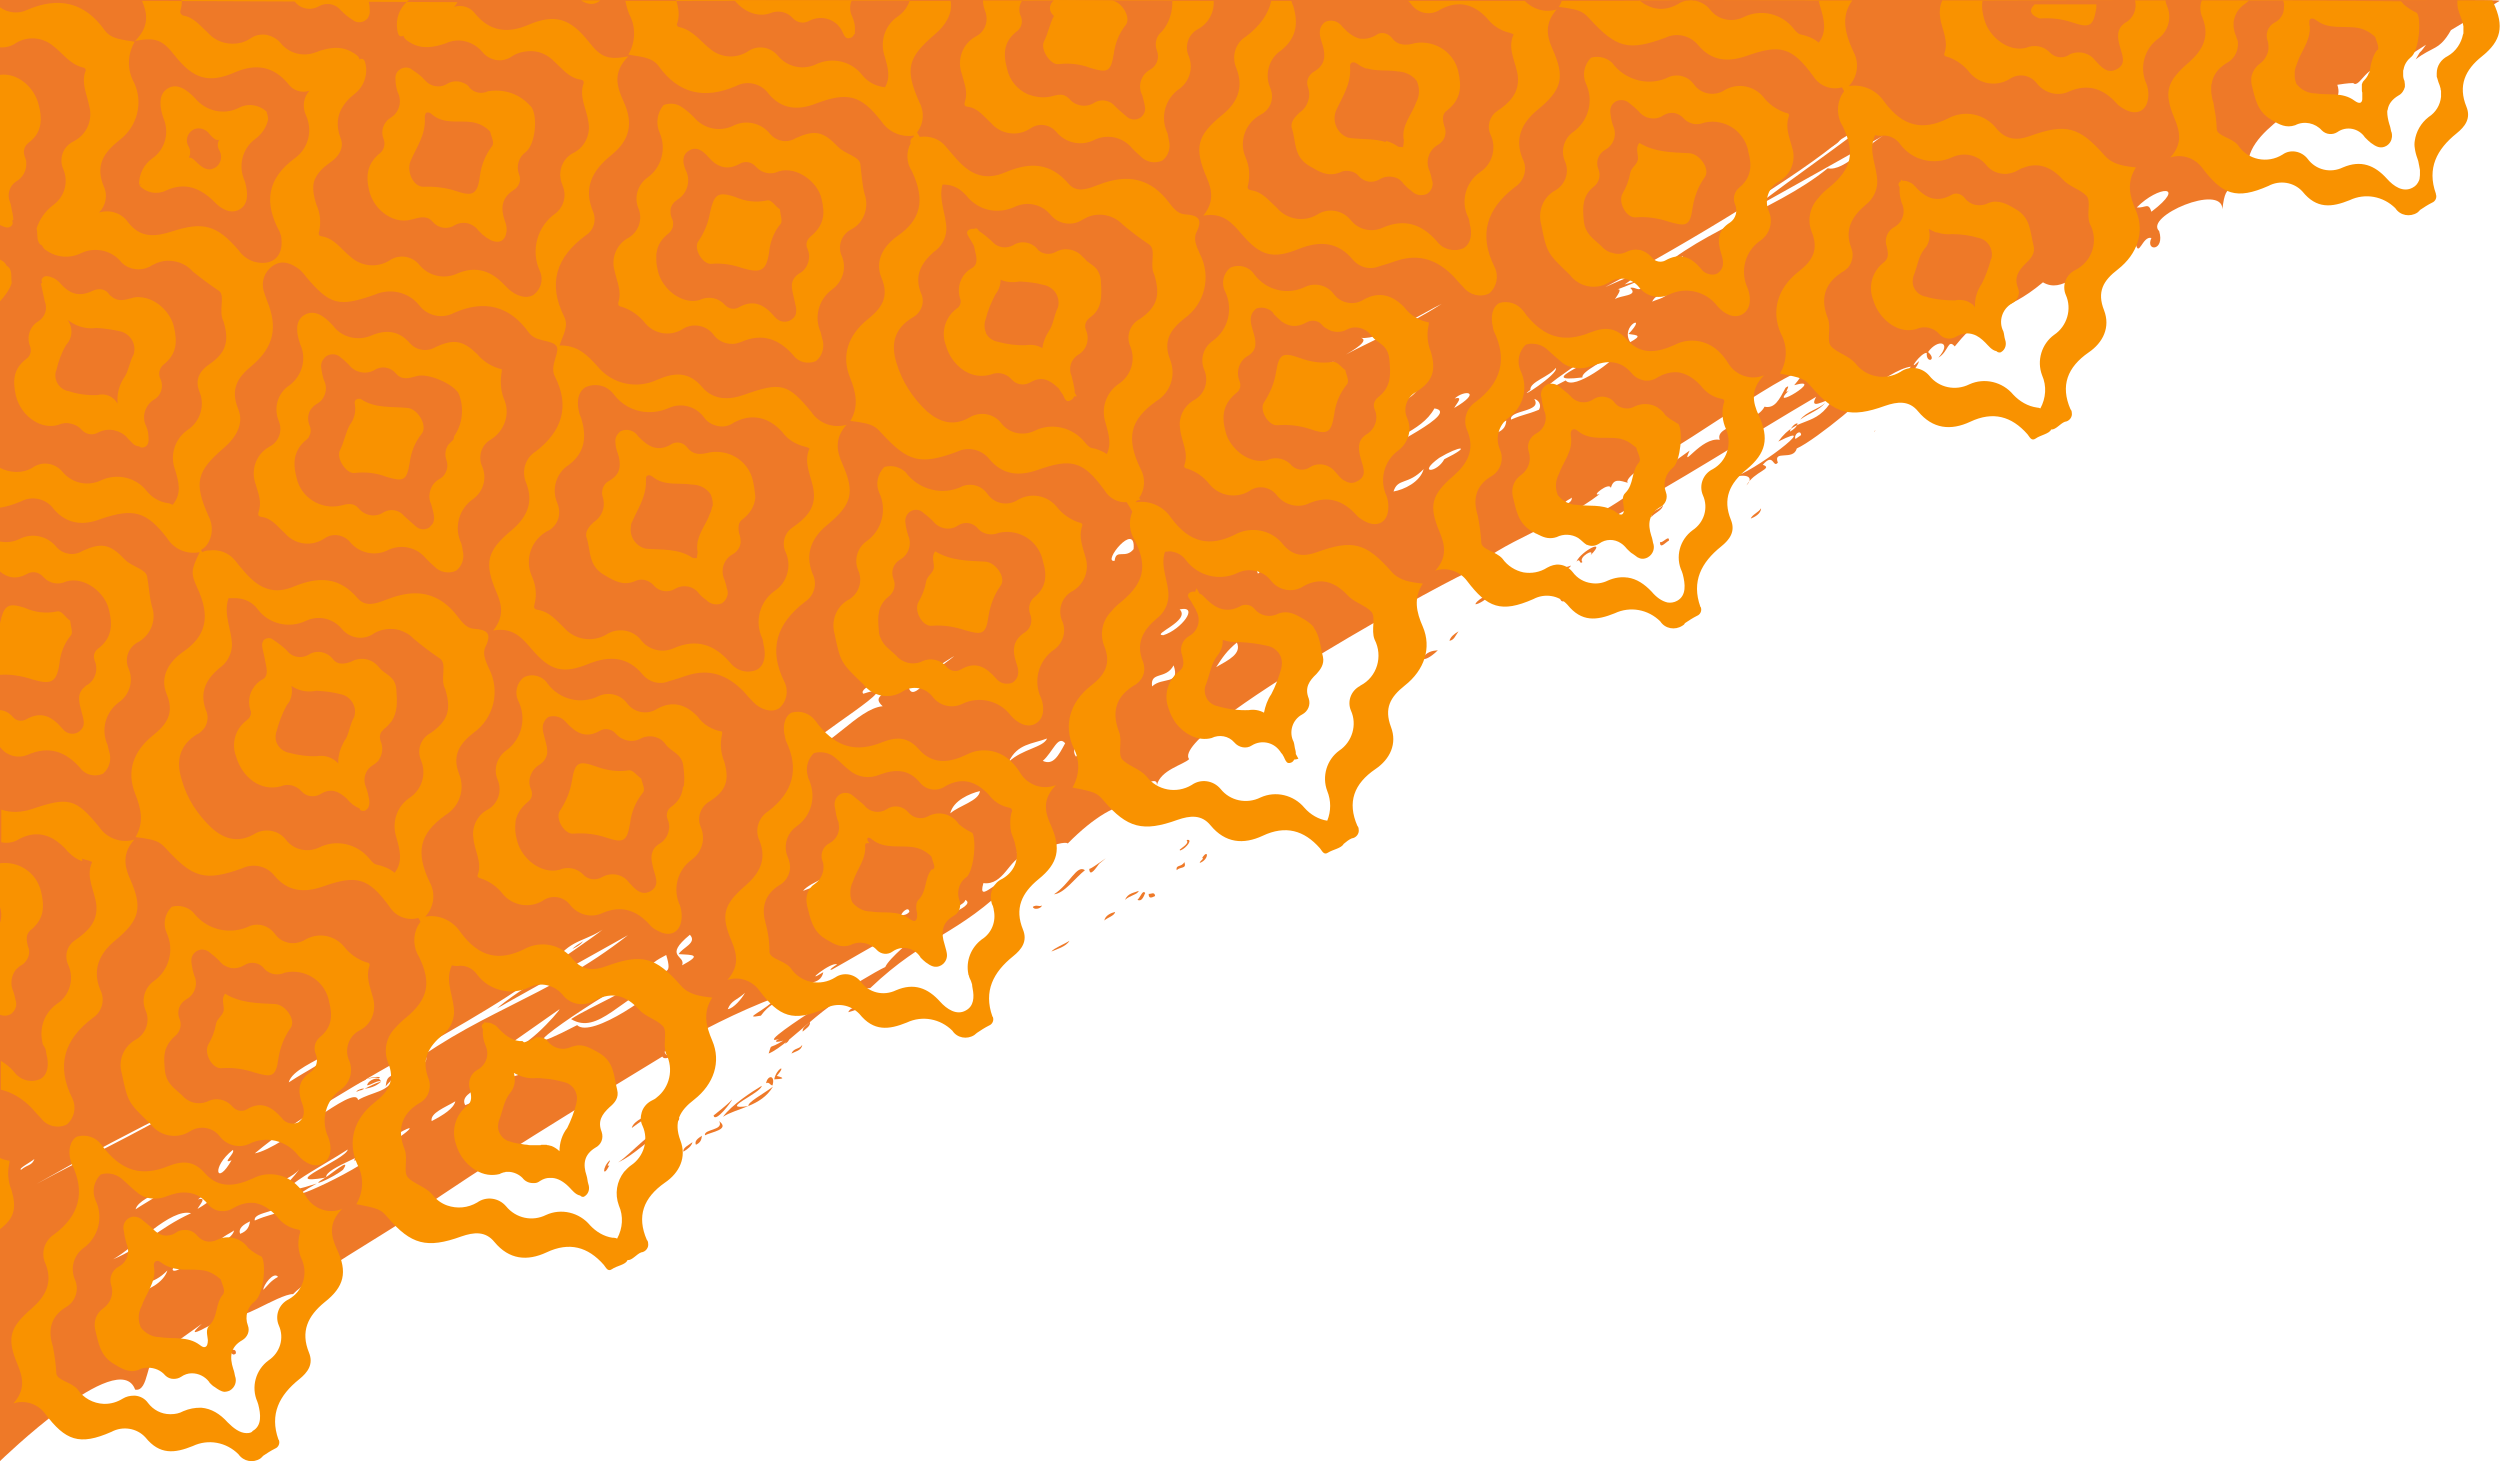 <?xml version="1.0" encoding="utf-8"?>
<!-- Generator: Adobe Illustrator 25.2.1, SVG Export Plug-In . SVG Version: 6.00 Build 0)  -->
<svg version="1.1" id="Layer_1" xmlns="http://www.w3.org/2000/svg" xmlns:xlink="http://www.w3.org/1999/xlink" x="0px" y="0px"
	 viewBox="0 0 580.9 339.5" style="enable-background:new 0 0 580.9 339.5;" xml:space="preserve">
<style type="text/css">
	.st0{fill:#EE7928;}
	.st1{fill:#F99200;}
</style>
<g>
	<path class="st0" d="M33.1,329.8c0.1,1.2,2.1,0.4,2-0.6C34.2,329.9,34,329.1,33.1,329.8z"/>
	<path class="st0" d="M52.7,314.8c1.3-1.4,1,0.6,2.1-0.3C55,313,53,313.7,52.7,314.8z"/>
	<path class="st0" d="M141.7,269.6c-1.8,1.6-1.7,4.3-0.1,1.2C140.6,271.2,141.9,269.9,141.7,269.6z"/>
	<path class="st0" d="M147,275.6c1.4-0.3,3.8-1.6,4.3-3.7C149,274.6,147.5,273.4,147,275.6z"/>
	<path class="st0" d="M146.8,262.1c1.9-1.5,3-1.8,3.7-3.2C149.1,259.9,147.1,260.7,146.8,262.1z"/>
	<path class="st0" d="M154.5,269.8c0-0.5-1.1-0.5-1,0.3c0.7,1.1-1.9,0.2-1.4,2.1C153.1,271.9,160.4,265.6,154.5,269.8z"/>
	<path class="st0" d="M158.8,267.6c1-0.6,1.9-1.3,2.1-2.2C160,266.1,158.6,266.7,158.8,267.6z"/>
	<path class="st0" d="M161.7,266c1.1-0.5,1.3-1.2,1.4-2.1C162.2,264.5,161.3,265.1,161.7,266z"/>
	<path class="st0" d="M167.1,260.5c1.2,2.2-3.6,1.8-3.3,3.3C165.3,263,169.7,262.5,167.1,260.5z"/>
	<path class="st0" d="M178,251.7c0.8-0.4,0.9,0.5,1.5,0.5C180.2,249.8,178.4,249.7,178,251.7z"/>
	<path class="st0" d="M182.4,242.5c0.9-0.4,1-1,1-1.6C183.1,241.4,182.6,241.9,182.4,242.5z"/>
	<path class="st0" d="M186.5,239.7c0.8-0.7,1.9-1.3,1.7-2.3C187.5,238.2,186.4,238.7,186.5,239.7z"/>
	<path class="st0" d="M197.1,235.2c0.9-0.3,2.8-0.6,3.5-2C199.3,234.4,197.8,233.7,197.1,235.2z"/>
	<path class="st0" d="M240,210.7c0.1,0.8,1.9,0.5,2.1-0.3C241.3,210.8,241,210.1,240,210.7z"/>
	<path class="st0" d="M253.1,201.9c0.1,2.2,1.8-0.6,2.3-1.2C259.5,197.4,253.9,201.8,253.1,201.9z"/>
	<path class="st0" d="M256.6,213.9c0.7-0.7,2.4-1.1,2.5-2C258.2,212.1,256.8,212.7,256.6,213.9z"/>
	<path class="st0" d="M264.3,209.1c0.9,0.4,1.3-0.4,1.8-1.6C265.5,206.7,265.1,208.3,264.3,209.1z"/>
	<path class="st0" d="M266.9,207.7c0,1.2,0.7,0.9,1.5,0.5C268.3,207.1,267.4,207.8,266.9,207.7z"/>
	<path class="st0" d="M271,188.7c0.4,0.7-2.1,2-0.7,2C270.4,190.2,273.4,189,271,188.7z"/>
	<path class="st0" d="M273.4,202.2c0.9-0.9,2.4-0.2,1.8-1.9C274.5,201.6,273.2,200.8,273.4,202.2z"/>
	<path class="st0" d="M275.7,195.2c1,1-2.4,2.3-1.4,2.4C275.8,197,277.3,194.8,275.7,195.2z"/>
	<path class="st0" d="M279.3,199.4c0.8-0.1-0.7,0.8-0.5,1.1C281,199.7,280.8,197,279.3,199.4z"/>
	<path class="st0" d="M282,190.6c-0.2,2.4,2.3-0.1,2.3-1.2C283.4,190,282.5,190.7,282,190.6z"/>
	<path class="st0" d="M320.5,158.7l0.9-0.4C321,158.2,320.7,157.9,320.5,158.7z"/>
	<path class="st0" d="M320.5,158.8c0.2-0.3-1,0.4-1,0.3C319.5,160,321.6,159.2,320.5,158.8z"/>
	<path class="st0" d="M322.1,158l-0.7,0.3C321.6,158.4,321.9,158.3,322.1,158z"/>
	<path class="st0" d="M336.8,148.9c1.1-0.2,1.3-1.1,2.1-2.2C337.9,147.3,337,148,336.8,148.9z"/>
	<path class="st0" d="M342.8,140.4c0.6,0.1,2.8-1.2,3.2-2.1C345.4,138.2,343.1,139.5,342.8,140.4z"/>
	<path class="st0" d="M364,135.4c-0.8,1.5-2.2,0.8-2.8,2.3C362.2,136.9,364.2,137.3,364,135.4z"/>
	<path class="st0" d="M362.1,132.9c-0.6,0.4-0.4-0.9-1.1-0.3C360.2,134.5,361.4,134.7,362.1,132.9z"/>
	<path class="st0" d="M362.5,139c0.3,1.4,1.5,0.6,2-0.6C364,138.2,362.9,139.2,362.5,139z"/>
	<path class="st0" d="M366.3,130.5c1-1,0.6,0.8,1.4,0.1c-1.1-1.1,3-3.4,1.9-1.6C373.6,124.9,367.4,128,366.3,130.5z"/>
	<path class="st0" d="M377.2,119.8c-0.2,1.4,1.4,1.2,1.8-0.1C377.9,120.7,378.3,118.7,377.2,119.8z"/>
	<path class="st0" d="M386.4,117.3c-0.9,1.5-2.7,1-2.7,2.9C384.3,119.2,386.4,118.6,386.4,117.3z"/>
	<path class="st0" d="M385.7,125.9c0,1.8,1.2,0.2,2.1-0.3C387.9,124.1,386.1,126.5,385.7,125.9z"/>
	<path class="st0" d="M406.8,120.5c0.8-0.3,2.4-1.1,2.4-2.4C408.7,119,407.1,119.6,406.8,120.5z"/>
	<path class="st0" d="M435.6,100.4c0-0.2,0.1-0.3,0.2-0.5C435.6,100.1,435.5,100.2,435.6,100.4z"/>
	<path class="st0" d="M252.1,202.2c-1.9-1.4-3.5,3.2-7.2,5.6C247.3,207.6,249.8,204,252.1,202.2z"/>
	<path class="st0" d="M143.6,270.1c4.2-2,6.3-4.9,11.1-7.5C151.7,261.8,146.8,268.1,143.6,270.1z"/>
	<path class="st0" d="M155.7,260.5c1.3-0.4,0.2,0.8-0.1,1.5C159.6,259.5,157.3,258.9,155.7,260.5z"/>
	<path class="st0" d="M165.8,259.2c0.4,1.9,4.4-3.5,4.3-3.7C168.7,257,166.6,258.5,165.8,259.2z"/>
	<path class="st0" d="M173.9,257c-7.4,1.1,3-3,3.1-4.7c-2.2,1.3-7.1,4.5-9,7.2c3.2-2.1,8.8-2.3,11.6-7
		C177.2,254.3,173.7,256.1,173.9,257L173.9,257z"/>
	<path class="st0" d="M180.5,250c2.5-2.9-0.1-1.8-0.6,0.8C181.6,250.7,182.8,250.6,180.5,250z"/>
	<path class="st0" d="M183.9,244.8c0.7-0.4,2.4-0.7,2.5-2C185.7,243.9,184.5,243.4,183.9,244.8z"/>
	<path class="st0" d="M244.3,221.1c1.1-0.5,3.4-1.1,4.2-2.5C247.3,219.4,244.9,220.3,244.3,221.1z"/>
	<path class="st0" d="M264.6,207c-1.2,0.5-2.5,0.5-3.2,2.1C262.6,208,264.3,207.9,264.6,207z"/>
	<path class="st0" d="M330.5,153.1c0.9,0.4,2.8-1.2,3.6-2C332.9,151.2,331.4,151.4,330.5,153.1z"/>
	<path class="st0" d="M362.5,133.1c1-1.2,2.3-0.8,2.5-1.7C364.1,132,362.6,131.4,362.5,133.1z"/>
	<path class="st0" d="M424.1,93.6c-1.5,1.5-4.2,1.9-5.8,3.9C420.3,96,422.8,95.3,424.1,93.6z"/>
	<path class="st0" d="M210.9,218.4c-0.9,0.7-2.6,0.8-3.2,2.1C208.7,220.2,210.1,219.4,210.9,218.4z"/>
	<path class="st0" d="M88,250.6c1.1-0.6-1.7-0.4-2.7,0.1C86.3,250.5,87.4,250.2,88,250.6z"/>
	<path class="st0" d="M88.6,251.3c-1.5,0.4-2.7,1.1-3.9,1.7C85.8,252.8,87.2,252.6,88.6,251.3z"/>
	<path class="st0" d="M135.5,218.7c-1,0.6-1.9,1.2-2.5,1.8C134.1,220,135,219.4,135.5,218.7z"/>
	<path class="st0" d="M427.5,32.6c-1,0.6-1.9,1.2-2.5,1.8C426,33.9,427,33.3,427.5,32.6z"/>
	<path class="st0" d="M381.5,66.3c0.5-0.9,1.8-1.5,1.5-2.6C381.6,64.3,381.7,65.4,381.5,66.3z"/>
	<path class="st0" d="M574.1,0H0v339.5c0,0,27.7-26.9,31.4-16.6c3.3,0.6,2.5-7.8,5.2-7.3c1.4-2,7.2-5.7,10.3-8
		c-6.5,5.9,8.1-3.6,10-3.8c-3.6,4.8,7.9-3.2,11.2-3.1c3.3-3.6,21.3-14,28.6-18.9c14.2-10.1,39.6-25.6,57.2-36.3
		c0.6,1.3,4.1-0.9,3.8-2.6c-1.8,0.6-2.4,3.7-3.3,1.5c8-4.7,16.9-9.3,26.2-12.8c-2.6,3.3-8.6,5.3-3.8,4.4c1.8-2.5,3.9-3.5,5.7-3.8
		c-0.5-6.1,7.8-1.4,8.8-6.3c-5.1,3.2,1.9-2.6,3.2-1.8c-0.4,0.2-2.3,1.5-1.2,1.2c10.2-5.7,13.4-8.3,21.7-10.2
		c12.2-8.2-7.6,5.6-9.3,9.6c-3.5,1.5-34,20.3-23.8,16.4c-2,0.6-2.3,1.4,0.1,0.7c-3.7,2.3-2.5,0.4-3.4,3c5.1-2,16-15.3,23.6-15.2
		c12.9-12.3,20.3-12.1,33-24.8c-2.4-2.1-8.3,6-6.7,0.4c4.8,0.6,6-5.8,9.5-6.4c-2.7,2-2.1,2.4,0.7,2.1c-3.9-1.3,8.6-6,9.4-4.9
		c6.1-6.2,11.8-9.5,14.8-8.8c-3.2-0.8,6.4-8.4,5.9-4.7c0.8-3.6,6.2-4.8,7.5-6.1c-4.8-6.3,64.9-44.4,65.5-43.7
		c6.4-6.7,21-10.9,29.9-17.9c-2.4,0.8,2.3-3,2.6-1.4c0.6-2.4,2.2-1.7,4-1.2c-1.2-0.6,4-4.9,2.9-1.6c3-2.6,6-1.7,6-5.8
		c-0.3,1.9,40.3-27.6,29.7-15.3c7.8-2.2-6.6,6.5-1.2,1.2c-1.7,1.4,0.9-1.9-0.8-0.6c-1.5,2.8-2.5,4.9-4.9,4.4c-2,4-11.7,4.2-10.4,7.7
		c-4.3-0.8-9.2,7.3-7,2.5c-6.5,4.5-21.9,16.7-22.4,14.3c-4.1,2.3-4.4,2.3,0.4,2.3c-3.7,3-3.6,3.7,0.9,0.9c-0.4-1.2,0.9-1.6,1.9-1.3
		c16.6-8.9,32.9-19.5,48.6-28.7c-1.7,3.1,1.6,1,4,0.3c-4.2,7.3-8.2,3.7-12.8,10.1c11-5.6-6.3,7.5-10.6,8.3c3.2-0.9,5.1-0.1,3.2,1.9
		c1.8-3.3,6.4-3.9,3.8-4.8c2.6-3,2.3,0.9,3.5-0.5c-1.2-3.1,3.6-0.3,4.4-3.3c4.5-2,18.6-13.8,16.2-13.1c3-2.6,7.7-5.6,10.3-5.9
		c-4.4,5.3,1.3,1.3,1.9-1.3c-3.1,3,0.5-2.1,1.8-1.9c-0.2,2.6,2.5,1.7,0.3-0.2c2.3-3.2,5.7-2.4,2.4,1.3c2.4-1.4,2.2-4.5,3.8-2.6
		c8.5-10.5,11.2-7.1,20.5-14.9c4.6,2.7,8.3-2.9,14.8-4.8c-1.3,2.9,6.5-4.6,6.7-4.5c0.7,4,1.6-1.6,3.7-1c-1.5,3.2,3.2,3.1,1.8-1.6
		c-3.6-3.4,14.6-11.2,14.7-5.1c0.8-7.5,2.6-2.8,6.2-8.1c-1.4-5.5,3.1-9.6,7.3-13c0.1,0.4,0.2,0.7,0.8,0.2c0.8-0.9-1,0-0.6-1.4
		c3.6-2.9,15.2,0.2,13-6.6c0.6-0.1,2.5-0.4,3.7-0.4c1.5,1.5,3.5-5.5,7.4-2.8l9.5-6.1c-2.1,3-0.6,0.3-2.4,3.4c4-3.1,5.5-2,8.2-6.8
		l11.3-6.8C580.9,0,574.1,0,574.1,0z M154.8,221.9c1.5,4.9-0.2,3.8-3.8,3.7C150.7,224.1,152.7,223,154.8,221.9z M76.8,244.4
		c-1.7,2.9-4.7,3.8-9.7,7.1C67.8,248.7,73.2,246.7,76.8,244.4z M54.1,267.2c0.7,0.7-2.8,3.4-0.3,2.4C50.3,275.8,49,271.2,54.1,267.2
		z M4.9,271.8c-0.8-0.2,2.3-1.8,3.1-2.5C7.4,270.9,6.5,270.5,4.9,271.8z M8.5,275.1c15.2-8.6,19.4-10.7,34.5-18.4
		C31.5,263.6,19.5,269.1,8.5,275.1z M37.5,276.4c-1.1,2-2.9,2.5-6,4.6C32,279.1,35.3,277.9,37.5,276.4z M26.3,292.6
		c5.3-3,13.3-11.9,18.1-10.7C36.6,285.5,33.2,289.7,26.3,292.6z M31.9,300.4c1-3.2,3.3-1.4,7-5.2C38,298.1,34.2,299.9,31.9,300.4z
		 M43.7,292.8c-1.7,3.2-6.4,3.5-1.2-0.3C47.3,289.6,50.3,289.5,43.7,292.8z M45.9,280.9c0.5-1,2.3-2.8,0.1-2.2
		C48.3,276.7,52.6,277,45.9,280.9z M54.4,285.9c-0.3,1.3-1.8,2.2-3.4,3.1C50.8,287.6,53,286.9,54.4,285.9z M52.7,303.7
		c-1.3,0.3,2.3-3.1,2.2-1.5C54.4,302.4,53,303,52.7,303.7z M55.8,286.7c-0.5-1.3,0.8-2.2,2.3-2.9C57.9,284.9,57.6,286,55.8,286.7z
		 M61.2,299.7c-0.1-1,2.4-4.4,3.4-3C62.9,297.6,62.2,298.7,61.2,299.7z M65.7,281.3c-3.2,1.3-3.2,0.9-6.5,2.3
		c-0.5-2.3,7.4-1.7,5.4-4.8C65.5,279,66.4,280.1,65.7,281.3z M63.5,276.3c1-1.8,4.9-2.9,6-4.6c0.1,0.2-6.3,8-7,5.2
		C63.3,276.5,64.6,276.5,63.5,276.3z M88.4,266.6c-1.1,4-27.7,15.5-14.8,8.4c-16.4,5.3,2.6-4.8,7.2-7.9c-0.3,2.3-17,8.6-5,6.5
		c-0.5-2.3,11.6-5.7,10.6-7.4c1.2-2.4-1.9-2.3,1.9-5.6c-1.7,5.8-1.8,0.8,0.9,4.8C100.5,258.3,93.2,264.8,88.4,266.6z M84.8,266.9
		c-1,0.1-1.2-1.2-2.4-0.7C82.9,263.5,85.9,263.2,84.8,266.9z M91.9,256.3c1-2.1,3-1.3,4-2.9C95.9,255.3,93,255.6,91.9,256.3z
		 M96.2,248.9c-0.3-1.4,1.6-2.3,2.8-3.3C99.4,247.1,97.5,247.9,96.2,248.9z M91.2,250.6c-0.7,3.1-4.8,3.1-8,5
		c-0.7-4-17.2,11.1-24,12.4c19.8-16.7,60.8-34,71.5-46.7c3.4-3.5,7.7-3.1,11.4-7.1c-3.2,3.2-10.2,7.2-13.5,10.2
		c-2.5,2.9-8.6,6-13.1,9.9c0.2-0.1,2.2-1.2,2.3-1.3l28.1-15.7C126.7,232.4,109.9,235.2,91.2,250.6z M130,234.5
		c0.2,0.3-10,11.8-11.4,8L130,234.5z M100.3,260.5c-0.4-1.9,3.2-3.2,5.5-4.6C105.4,257.6,103,259.1,100.3,260.5z M108.1,256.8
		c-1-1.8,1.2-3.1,3.6-4.3C111.6,254.1,111.2,255.7,108.1,256.8z M124.3,248.4c-5.2,2.1-5.4,1.5-10.7,3.8c-1-3.1,12.2-3.1,8.7-7.2
		C123.7,245.1,125.4,246.6,124.3,248.4z M134.1,238.2c-22.1,11.5,8.4-9,14.4-11.2c-0.8,2.8-11.7,7-15.8,9.8c6.3,3.8,11.4-5,22.7-9.9
		C152.8,230.6,137.4,241.4,134.1,238.2L134.1,238.2z M158.5,224.3c0.9-2.4-4.5-1.9,1.8-7.1c1.8,1.9-1.8,3-2.6,4.5
		C161.2,221.9,163.1,221.8,158.5,224.3z M169.1,234.5c0.8-2.1,2.2-2.1,4-3.8C172.4,232,170.5,234.3,169.1,234.5z M186.6,207
		c1.5-2,8.2-4.2,11.7-6.2C196.1,204.2,189.8,205.7,186.6,207z M205.1,164.1c-5.8,0.5-13.1,10.7-17,9.4c-0.5-1.7,24.2-16.2,12.5-12.3
		c-1.5-1.4,7.5-4.9,7.6-1.8C204.7,161.5,202.9,162.1,205.1,164.1L205.1,164.1z M209.3,212.9c0.1-0.9,1.9-2.5,2-1
		C210.4,212.8,210.1,212.4,209.3,212.9z M217.4,155.7c-1.3,1.3-6,8.6-6.4,3C213.4,158.3,229,147.2,217.4,155.7z M219.8,209.9
		c0.8-0.3,1.7-0.4,2.2-1.5C222.9,208.2,219.9,212,219.8,209.9z M221.6,212c-0.3-1.3,2.5-1.7,2.7-2.9
		C225.9,209.9,223.3,211.3,221.6,212z M220.8,189c0.7-3,4.5-4.6,6.9-5.2C227.5,186.1,222.8,187.2,220.8,189z M236.2,198.1
		c1.5-1.4,3-2.5,5.1-3.4C239.8,196.6,238,197.4,236.2,198.1z M234.4,177c2-4.2,5.4-4.1,8.9-5.4C242.4,173.7,237.6,174,234.4,177z
		 M242.3,176.8c2.4-2.1,3.5-6.1,5.2-4.1C245.9,175.7,244.7,177.9,242.3,176.8z M250,175.8c-1.9-2.8,3.3-4.5,3.7-1.3
		C252.1,175.6,251.6,174.6,250,175.8z M260.6,183.1c-0.5-0.9,0.9-1.2,1.5-1.7C262.5,182.4,261.2,183.3,260.6,183.1z M259,130.3
		c-3.1,0.6,5-9.5,4.4-2.7C261.5,130,259.3,127.4,259,130.3z M267.7,159.5c-0.5-3.6,3.2-1.5,5-4.9
		C274.3,159.3,270.1,157.2,267.7,159.5z M270.3,147.6c-3-0.1,6.5-3.4,3.8-6C278.8,140.6,274.5,146.3,270.3,147.6z M282.6,155
		c1.5-2.3,2.4-3.7,4.8-5.7C288.6,151.9,285.4,153.4,282.6,155z M292.3,133.3c-1.8-4.5,2-3.1,5.7-6.3
		C298.5,129.7,294.4,131.2,292.3,133.3z M316.3,78.5c4.5,0.6,14.7-6,18.7-7.9c-8.7,5.6-18.1,9.2-26.3,14c-2.9,1.7-5.9,3.4-8.2,4.3
		C305.4,85.9,319.7,79.8,316.3,78.5z M329.5,90.3c-1.1,2-2.9,2.5-6,4.6C324,92.9,327.3,91.8,329.5,90.3z M333.3,94.9
		c6.2,0.9-11.4,9.2-15,11.6C322.2,101.8,330.2,100.6,333.3,94.9z M323.8,114.2c1-3.2,3.3-1.4,7-5.2C330,112,326.2,113.8,323.8,114.2
		z M335.6,106.7c-1.7,3.2-6.4,3.5-1.2-0.3C339.2,103.5,342.3,103.4,335.6,106.7z M337.9,94.8c0.5-1,2.3-2.8,0.1-2.2
		C340.3,90.5,344.6,90.9,337.9,94.8z M403,100.1c0.4-0.8,1.5-2,2.2-1.8C405.2,99.1,403.7,99.5,403,100.1z M415.9,100.3
		c0.1-0.9,1.3-2.1,1.8-1.9C417.5,99.2,416.8,99.8,415.9,100.3z M417.2,102c-0.5-1.1,1.3-2.3,1.3-0.9
		C418.1,101.4,417.6,101.7,417.2,102z M355.6,90.6c-0.2-1.9,4.5-3.1,5.9-5.1C362.3,86.9,351.8,93.5,355.6,90.6z M343,102.9
		c-0.2-1.4,2-2.1,3.4-3.1C346.1,101,344.6,102,343,102.9z M347.7,100.6c-0.5-1.3,0.8-2.2,2.3-2.9C349.9,98.8,349.6,99.9,347.7,100.6
		z M357.6,95.2c-3.2,1.3-3.2,0.9-6.5,2.3c-0.5-2.3,7.4-1.7,5.4-4.8C357.4,92.9,358.3,94,357.6,95.2z M363.7,117
		c-0.4-0.5,1.4-1.1,1.5-1.4C365.4,116.5,364.2,117.2,363.7,117z M363.8,88.4c-13.5,7.2,5.4-6.1,8.9-7.4c-0.3,2.5-17.1,8.2-5,6.7
		c-0.4-1.3,5.3-4,9.1-6.5C375.2,83.8,365.7,90.8,363.8,88.4z M376.7,80.7c-1,0.1-1.2-1.2-2.4-0.7C374.8,77.4,377.8,77.1,376.7,80.7z
		 M378.8,79.5c-2.5-3.9,4.4-6.9-0.4-1.9C380.7,77.9,381.5,78,378.8,79.5z M383.9,70.1c1-2.1,3-1.3,4-2.9
		C387.8,69.2,385,69.5,383.9,70.1z M388.2,62.8c-0.3-1.4,1.6-2.3,2.8-3.3C391.3,61,389.4,61.8,388.2,62.8z M424.7,39.1
		c-12.9,10.5-31.6,14.7-43,27.3c-0.8,1.7-1.7,0.1-2.9,0.5c2.1,1.9-2.4,1.7-3.5,2.6c-0.2,0,2.7-3.4-0.4-1.9c0.8-0.3,9.7-3.6,2.6-1.5
		c5.9-4.1-0.4-1.2-4.5,0.6c19.7-10.5,45.6-26.3,54.9-34.4c14.7-9-14.2,10.9-20.4,16.1c1.3-0.7,29.3-16.4,31.2-17.5
		C434.5,32.9,428.5,40,424.7,39.1L424.7,39.1z M488.5,59.1c-2.5-0.5-0.5-1.3,1.5-1.7C490.3,58.2,488.2,58.3,488.5,59.1z M499.9,49.2
		c-0.7-2.3-1.4-0.8-3.4-1C501.5,43.1,508.3,42.8,499.9,49.2z"/>
	<path class="st0" d="M89.6,252.5c0.5-0.9,1.8-1.5,1.5-2.6C89.7,250.4,89.8,251.5,89.6,252.5z"/>
	<path class="st0" d="M75.6,273.6c-4.6,2.8,1.6,0.2,4.1-1.8C82,268.4,76.1,273.5,75.6,273.6z"/>
	<path class="st0" d="M84.3,267.9c-1.1,0.3-2.1,0.8-1.9,1.9C83.2,269.1,83.8,268.5,84.3,267.9z"/>
	<path class="st0" d="M88,264.9c-0.6,0-1.1,0-1.2,0.8C87.1,265.4,87.6,265.1,88,264.9z"/>
	<path class="st0" d="M85.3,252.2c1-0.1,2.5-1.3,3.2-0.9C88.2,249.9,85.5,250.9,85.3,252.2z"/>
	<path class="st0" d="M83.9,250.7c-0.6,0.4-1.3,0.7-1.7,1.4C83.4,251.3,86.8,250.6,83.9,250.7z"/>
	<path class="st0" d="M91.1,249.8c8-4.8,8.3-7.4,0-3.1C94.6,245.8,92,248.2,91.1,249.8z"/>
	<path class="st0" d="M82.8,253.7c0.7-0.3,1-0.4,1.2-0.4C85.7,252.6,83,253,82.8,253.7z"/>
</g>
<path class="st1" d="M78.3,290.3c-1.5-3.2-2-6.2,1.2-9.4c-3.1,1.3-6.7,0-8.4-2.9c-0.5-0.8-1.1-1.6-1.8-2.3c-2.7-2.9-7-3.7-10.5-1.9
	c-3.9,1.8-7.9,2.5-11.1-1.1c-2.6-3-5.2-3.1-8.7-1.7c-6,2.4-10.4,1.1-14.5-3.8c-0.4-0.4-0.6-0.9-1-1.3c-1.3-1.7-3.5-2.4-5.6-1.8
	c-1.7,0.9-2.1,3.4-1.5,5.5c0.1,0.3,0.1,0.6,0.3,0.9c3.2,6.6,1.7,12-4.1,16.3c-2.3,1.5-3.2,4.4-2,6.9c1.7,4.3,0,7.5-3.2,10.3
	c-5.2,4.5-5.9,6.9-3.3,13.1c1.3,3.1,1.8,5.9-1,9c2.7-0.9,5.7,0.1,7.4,2.4c4.7,6.2,7.9,7.5,15.4,4.2c2.6-1.4,5.9-0.9,7.9,1.3
	c3.3,4.1,6.8,3.7,11,2c3.6-1.7,7.8-0.9,10.6,1.9c1.2,1.7,3.4,2.1,5.1,1c0.2-0.2,0.4-0.3,0.6-0.6c0.9-0.6,1.8-1.2,2.8-1.7
	c0.8-0.3,1.2-1.2,0.9-2l-0.1-0.1c-2.1-5.9,0.2-10.3,4.8-14c2-1.6,3.4-3.5,2.3-6.2c-2-4.9-0.3-8.5,3.6-11.7
	C80,299,80.8,295.6,78.3,290.3L78.3,290.3z M57.3,333c-1.6,0-3.1-1.2-4.4-2.5c-1.8-2-3.8-3.2-6.1-3.4c-0.1,0-0.2,0-0.3,0
	c-1.2,0-2.5,0.2-3.9,0.8c-0.9,0.5-1.9,0.7-2.9,0.7h-0.2c-2,0-3.9-1-5.1-2.6c-0.7-1-1.8-1.6-3-1.7c-0.1,0-0.2,0-0.3,0
	c-0.9,0-1.8,0.2-2.6,0.7c-1.3,0.8-2.7,1.2-4.1,1.2c-0.1,0-0.2,0-0.3,0c-2.4-0.1-4.7-1.3-6.1-3.4c-1.5-1.7-4.6-2-4.9-3.6
	c-0.1-2.1-0.4-4.2-0.8-6.3c-1.2-3.7-0.6-6.9,2.9-9.1c2.3-1.2,3.3-4.1,2.2-6.5c-1.1-2.6-0.3-5.6,2-7.3c3.5-2.5,4.7-7.2,2.8-11.1
	c-0.9-2.1-0.4-4.4,1.2-6c0.7-0.2,1.4-0.3,2.1-0.2c1,0.1,2,0.5,2.9,1.3c1.2,1,2.2,2.1,3.4,3c1.1,1,2.5,1.5,4,1.5h0.3
	c0.9,0,1.9-0.2,2.8-0.6c1.4-0.5,2.8-0.9,4.2-0.8h0.1c1.9,0.1,3.6,0.8,5.2,2.8c0.8,0.9,1.9,1.5,3.1,1.5c1,0.1,2-0.2,2.9-0.8
	c1.6-0.9,3.1-1.2,4.5-1.1h0.2c1.9,0.3,3.6,1.4,5.2,3.1c1.1,1.5,2.7,2.6,4.5,3c0.8,0.1,1.2,0.3,0.8,1.2c-0.5,2-0.3,4.2,0.6,6
	c1.4,3.4,0.1,7.3-3.1,9.1c-2.3,1.1-3.3,3.8-2.3,6.1c1.3,2.9,0.3,6.3-2.4,8.1c-3,2.2-4.1,6.2-2.6,9.6c0.1,0.2,0.1,0.4,0.2,0.6
	c0.6,2.3,0.9,5-1.3,6.2C58.5,332.9,57.9,333,57.3,333L57.3,333z"/>
<path class="st1" d="M86.6,231.6c-0.6-2.3-1.6-4.5-0.8-7c0.3-0.8-0.2-0.9-0.7-1c-2.1-0.7-3.9-2-5.2-3.7c-2.2-2.6-5.9-3.3-8.9-1.6
	c-0.3,0.2-0.7,0.4-1,0.5c-1.1,0.4-2.4,0.5-3.5,0.1c-1.1-0.3-2-1-2.7-2c-1.3-1.7-3.5-2.5-5.6-1.8c-2.2,1.1-4.7,1.4-7.1,0.9
	c-1.7-0.4-3.4-1.2-4.7-2.4c-0.6-0.5-1.1-1.1-1.6-1.7c-1.3-1.2-3.1-1.7-4.9-1.2c-1.6,1.6-2.1,4-1.2,6c1.9,4,0.6,8.8-3,11.3
	c-2.1,1.5-2.9,4.3-1.9,6.7c1.2,2.6,0.1,5.7-2.5,7c-2.6,1.6-3.9,4.7-3,7.7c1.4,6.7,1.5,6.8,6.5,11.6l0.2,0.2c2.1,2.8,6.1,3.6,9.1,1.7
	c2.3-1.5,5.4-1,7,1.2c1.6,2,4.4,2.8,6.8,1.7c3.9-2,8.7-0.8,11.4,2.7c1.5,1.7,3.8,3,5.8,1.8s2-3.9,1.2-6c-1.9-4-0.6-8.8,3-11.2
	c2-1.5,2.8-4.1,1.9-6.5c-1.3-2.7-0.2-5.9,2.4-7.2C86.4,238,87.6,234.7,86.6,231.6L86.6,231.6z M74.2,241.1c-1.1,1-1.4,2.6-0.8,3.9
	c0.6,1.5,0.1,3.2-1.2,4.1c-0.6,0.4-1.1,0.8-1.5,1.3c-0.9,1-1.2,2.2-1.1,3.5c0.1,0.7,0.2,1.5,0.5,2.2c0.6,1.6,1,3.4-0.8,4.7
	c-1.3,0.6-3,0.2-3.8-1c-2.3-2.6-4.8-4.1-8.2-2c-1.1,0.6-2.5,0.3-3.3-0.7c-1.5-1.7-3.9-2.2-5.9-1.1c-2.1,0.8-4.4,0.2-5.8-1.5
	c-1.8-1.7-3.7-2.7-4-5.9c-0.2-2.1-0.3-3.9,0.5-5.5c0.4-0.8,1-1.6,1.8-2.3c1.3-1,1.7-2.7,1.1-4.1c-0.7-1.7,0-3.6,1.6-4.5
	c2-1.1,2.8-3.6,1.8-5.6c-0.2-0.7-0.4-1.4-0.5-2.1c0-0.2-0.1-0.5-0.1-0.7c-0.2-1.1,0.2-2.2,1.2-2.8s2.2-0.4,3,0.3
	c0.8,0.6,1.5,1.2,2.2,1.9c0.3,0.4,0.7,0.7,1,1c0.5,0.3,1,0.5,1.6,0.7c1.1,0.2,2.2,0,3.2-0.6c1.5-1,3.6-0.7,4.7,0.8
	c1.2,1.3,3.1,1.7,4.8,0.9c4.5-1,8.9,1.7,10.1,6c0,0.1,0.1,0.3,0.1,0.4v0.1C77.4,236.1,77.1,238.8,74.2,241.1L74.2,241.1z"/>
<path class="st1" d="M0,285.6c3.3-2.5,3.9-4.8,2.7-9c-0.8-1.9-1-4-0.6-6c0.1-0.3,0.1-0.6,0.1-0.9c-0.8-0.1-1.6-0.3-2.3-0.7"/>
<path class="st1" d="M0,173.6l0.2,0.2c1.5,1.9,4,2.5,6.2,1.6c5-2.2,8.8-0.8,12.2,3c1.2,1.7,3.4,2.2,5.3,1.4c1.6-1.3,2.1-3.5,1.4-5.4
	c-0.1-0.4-0.2-0.9-0.3-1.3c-1.6-3.5-0.5-7.6,2.6-9.9c2.5-1.7,3.5-5,2.3-7.8c-1.1-2.4,0-5.2,2.4-6.3c2.8-1.7,4.1-5.1,3-8.2
	c-0.6-2.3-0.7-4.7-1.1-6.9c-0.3-1.8-3.6-2.3-5.2-4c-3.4-3.6-5.4-4-9.8-2c-1.9,1.2-4.4,0.9-6-0.8c-2.1-2.7-5.8-3.5-8.8-1.9
	c-1.5,0.7-3,0.8-4.5,0.5 M0,132.8c1.8,1.5,3.8,1.9,6.2,0.6c1.3-0.8,2.9-0.5,3.9,0.7c1.4,1.5,3.5,1.9,5.3,1c4.1-1.2,8.9,2.4,9.9,6.5
	c0.9,3.6,0.7,6.4-2.1,8.8c-0.1,0.1-0.2,0.1-0.3,0.2l-0.2,0.2c-0.8,0.6-1.1,1.7-0.7,2.7c0.8,1.8,0.3,3.9-1,5.1
	c-0.3,0.3-0.6,0.5-1,0.7l-0.2,0.2l-0.1,0.1c-2.1,1.7-1.2,3.9-0.7,6c0.4,1.5,0.9,2.9-0.2,4c-0.1,0.1-0.2,0.2-0.3,0.3
	c-1.2,1-3,0.7-3.9-0.5l-0.1-0.1c-2.4-2.8-4.9-4.2-8.5-2.1c-1,0.5-2.3,0.3-3-0.6c-0.8-0.9-1.8-1.5-3-1.6"/>
<path class="st1" d="M92.1,160.3c-0.2-3.3-2.7-3.5-4-5.2c-1.5-2-4.2-2.6-6.4-1.4c-1.5,0.6-3.2,0.9-4.3-0.5c-1.4-1.8-3.9-2.3-5.8-1
	c-1.7,0.9-3.8,0.5-4.9-1c-1-1-2.1-1.8-3.3-2.6c-0.6-0.5-1.5-0.4-2.1,0.1c-0.1,0.1-0.1,0.2-0.2,0.3v0.1c-0.3,0.4-0.2,1-0.1,1.6
	c0.3,1.3,0.6,2.6,0.8,3.8c0.2,1,0.4,2.2-0.3,3c-0.1,0.1-0.2,0.2-0.4,0.3c-1,0.5-1.8,1.3-2.3,2.2l-0.1,0.1c-0.9,1.5-1.1,3.5-0.4,5.2
	c0.1,0.6-0.1,1.1-0.4,1.5c-0.1,0.2-0.3,0.3-0.5,0.5c-0.8,0.6-1.4,1.3-1.9,2c-1.2,1.9-1.5,4.4-0.6,6.6c1.4,4.7,5.6,8.1,10.4,6.8
	c1.6-0.7,3.5-0.2,4.7,1.1c1.1,1.3,3,1.6,4.5,0.7c2.4-1.5,4.3-0.6,6.1,1.1c0.8,1,1.8,1.8,2.9,2.2c0.1,0.5,0.6,0.7,1.1,0.6h0.1
	c0.3-0.1,0.5-0.3,0.7-0.5c0.4-0.5,0.5-1.3,0.4-2c-0.2-1.1-0.4-2.1-0.8-3.1c-0.5-1.2-0.4-2.6,0.3-3.7c0.3-0.5,0.7-0.9,1.2-1.2
	s1-0.7,1.4-1.1l0.1-0.2c0.9-1.3,1.1-3,0.4-4.5c-0.2-0.7-0.2-1.4,0.2-2c0.2-0.2,0.4-0.5,0.6-0.7c0.7-0.5,1.2-1.1,1.7-1.7l0.1-0.1
	C92.4,165.4,92.3,163.1,92.1,160.3L92.1,160.3z M80.5,171.4l-0.1,0.2c-0.1,0.1-0.1,0.2-0.2,0.3s-0.2,0.3-0.3,0.5
	c-0.1,0.1-0.1,0.2-0.2,0.4c-0.7,1.3-1.1,2.7-1.1,4.2v0.4c-1.3-1.4-3.1-2-4.9-1.7c-2.2,0.1-4.4-0.2-6.6-0.8c-2-0.4-3.4-2.3-3-4.3
	c0-0.3,0.1-0.5,0.2-0.8c0.5-1.9,1.2-3.8,2.1-5.5c0.1-0.1,0.1-0.3,0.2-0.4c0.2-0.3,0.4-0.5,0.6-0.8c0.6-1.2,0.8-2.5,0.5-3.8l0.2,0.2
	c1.7,1.1,3.7,1.4,5.6,1c1.9,0.1,3.8,0.3,5.6,0.8c2.3,0.4,3.8,2.7,3.3,4.9c0,0.1-0.1,0.3-0.1,0.4C81.4,168.1,81.2,169.9,80.5,171.4
	L80.5,171.4z"/>
<path class="st1" d="M143.4,253.2c-0.8-3.1-0.6-6.5-4.3-8.6c-1.6-0.9-2.9-1.7-4.5-1.7c-0.1,0-0.2,0-0.4,0s-0.8,0.2-1.3,0.3
	c-0.4,0.2-0.8,0.3-1.2,0.4c-0.1,0-0.3,0-0.4,0.1c-0.1,0-0.3,0-0.5,0c-1.3,0-2.6-0.6-3.5-1.7c-0.5-0.7-1.3-1-2.1-1H125h-0.2
	c-0.2,0-0.3,0.1-0.5,0.2c-0.5,0.3-1,0.5-1.4,0.7c-0.1,0.1-0.3,0.1-0.4,0.1c-0.2,0.1-0.5,0.1-0.7,0.2c-0.1,0-0.4-0.3-0.4-0.3
	c-0.2,0-0.5,0-0.7,0c-2-0.2-3.7-1.6-5.3-3.4c-0.2-0.2-0.5-0.4-0.8-0.5c-0.5-0.3-1-0.4-1.6-0.4h-0.2l-0.2-0.3v0.1
	c0,0.1-0.1,0.2-0.1,0.3c-0.1,0.1-0.2,0.1-0.3,0.2c-0.4,0.4-0.3,0.8,0,1.2c-0.1,1.3,0.1,2.6,0.6,3.8c1,2.1,0.2,4.6-1.9,5.7
	c-1.6,0.9-2.3,2.9-1.7,4.6c0.3,1.3,0.6,2.7-0.6,3.7c-2.8,2.1-3.8,5.8-2.6,9.1c1.1,3.9,4.9,7.3,8.8,7c0.4,0,0.8-0.1,1.3-0.2
	c0.3-0.2,0.7-0.3,1-0.4c0.1,0,0.3,0,0.4-0.1h0.4h0.5c1.1,0.1,2.2,0.6,3,1.4c0.6,0.8,1.5,1.2,2.4,1.2h0.4c0.5,0,0.9-0.2,1.3-0.5
	c0.8-0.5,1.5-0.7,2.2-0.7h0.6c1.4,0.1,2.7,0.9,3.9,2.1c0.7,0.7,1.5,1.8,2.6,2c0.2,0.2,0.4,0.3,0.6,0.3h0.1c0.1,0,0.2,0,0.3-0.1
	c1-0.6,1.3-1.8,0.9-2.9c-0.2-0.6-0.2-1.3-0.4-1.9c-0.9-2.7-0.6-4.9,2-6.5c1.4-0.7,2-2.2,1.5-3.7c-1-2.5,0.1-4.1,1.8-5.7
	C142.8,256.3,143.9,255.1,143.4,253.2L143.4,253.2z M130,267.5c-0.5-0.5-1.1-0.9-1.8-1.2c-0.1,0-0.3-0.1-0.4-0.1s-0.3-0.1-0.4-0.1
	s-0.3,0-0.4-0.1c-0.3,0-0.6,0-0.9,0c-0.2,0-0.4,0-0.5,0.1c-0.5,0-1.1,0-1.6,0h-0.2h-0.1c-0.1,0-0.2,0-0.3,0c-0.3,0-0.6,0-0.9-0.1
	c-0.5,0-0.9-0.1-1.4-0.2c-0.3,0-0.5-0.1-0.8-0.1c-0.5-0.1-1.1-0.2-1.6-0.4c-2-0.4-3.3-2.3-2.9-4.3c0-0.2,0.1-0.4,0.1-0.5
	c0.9-2.2,1.1-4.6,2.6-6.5c1.1-1.3,1.4-3,0.9-4.7c1.6,0.9,3.4,1.4,5.2,1.2h0.1c0.5,0,1,0,1.6,0.1c1.6,0.1,3.1,0.4,4.6,0.8
	c2.1,0.4,3.5,2.4,3.1,4.5c0,0.2-0.1,0.4-0.1,0.6c-0.5,1.9-1.2,3.8-2.1,5.6C130.6,263.6,130,265.6,130,267.5L130,267.5z"/>
<path class="st1" d="M0,235.8c0.8,0.3,1.6,0.3,2.4-0.1c0.2-0.1,0.3-0.2,0.5-0.4c0.8-0.8,1.1-1.9,0.7-3c-0.1-0.6-0.3-1.3-0.5-1.9
	c-0.8-1.7-0.5-3.7,0.6-5.1c0.4-0.4,0.8-0.8,1.4-1.1c0.2-0.1,0.4-0.3,0.6-0.5c1-1,1.4-2.5,0.8-3.8c-0.3-1.1-0.5-2.3,0.1-3.2
	c0.1-0.2,0.3-0.3,0.4-0.5c0.4-0.3,0.8-0.6,1.1-1c2.2-2.3,2.2-5,1.4-8.2c-1.1-4.3-5.2-7-9.6-6.4 M0,210.8c0.4,1.2,0.4,2.4,0,3.6"/>
<path class="st1" d="M60.8,292c-1.1-0.5-2.2-1.2-3.1-2c-1.1-1.6-2.9-2.5-4.8-2.5c-0.8,0-1.7,0.2-2.5,0.6c-0.6,0.3-1.2,0.4-1.8,0.4
	c-1,0-2-0.5-2.7-1.3c-0.8-1-1.9-1.5-3.1-1.4c-0.7,0-1.4,0.2-1.9,0.6c-0.7,0.5-1.5,0.7-2.3,0.7c-1.1,0-2.2-0.6-3-1.5
	c-0.8-0.8-1.7-1.4-2.5-2.1c-0.5-0.5-1.2-0.8-2-0.8c-0.4,0-0.7,0.1-1.1,0.3c-1.1,0.6-1.6,1.9-1.2,3.1c0.1,1,0.3,1.9,0.6,2.9
	c0.9,2,0.1,4.3-1.8,5.3c-1.5,0.8-2.3,2.5-1.8,4.2c0.7,2,0,4.2-1.8,5.5c-1.6,1.1-2.3,3-1.9,4.9c0.8,3.1,1.1,6.2,4.5,8.1
	c1.4,0.9,2.6,1.5,4,1.6c0.5,0,1.1-0.1,1.6-0.3c0.7-0.4,1.4-0.5,2.2-0.5c1.5,0,3,0.6,4,1.8c0.5,0.5,1.2,0.8,1.9,0.8
	c0.6,0,1.2-0.1,1.8-0.5c0.7-0.5,1.6-0.8,2.4-0.8h0.1c1.5,0,3,0.7,4,2l0.1,0.2c0.4,0.4,0.8,0.8,1.2,1c0.7,0.5,1.4,1,2.2,1.1
	c0.4,0,0.9-0.1,1.3-0.3c1.2-0.7,1.7-2.1,1.2-3.4c-0.1-0.5-0.2-1.1-0.4-1.6c-0.9-2.8-0.7-5.1,2.1-6.7c1.2-0.7,1.8-2.1,1.3-3.4
	c-0.8-2.1-0.1-4.4,1.7-5.7C61.3,300.5,61.9,293.6,60.8,292L60.8,292z M47.6,313c-0.3,0.1-0.7-0.1-1.2-0.5c-2.8-2.1-6.2-1.3-9.3-1.8
	c-1.7,0-3.4-0.9-4.4-2.3c-0.7-1.6-0.6-3.4,0.2-4.9c1-3,3.4-5.5,2.9-9c-0.2-1,0.2-1.6,0.9-1.5c0.2,0,0.5,0.2,0.8,0.4
	c1.6,1.2,3.3,1.5,5.1,1.6h0.6c1.4,0,2.8,0,4.2,0.2c1.5,0.3,2.8,1.1,3.9,2.1c0.3,1.2,1.2,2.6,0.5,3.5c-1.8,2.1-1.1,5.1-3.1,7.1
	c-1,1-0.5,2.3-0.4,3.5C48.3,312.3,48.1,312.9,47.6,313L47.6,313z"/>
<path class="st1" d="M51.6,248.2c2.5-0.2,5.1,0.2,7.5,1c3.9,1.1,5,1.3,5.6-3.3c0.4-2.5,1.3-4.9,2.8-7c1.4-1.9-1.2-5.5-3.6-5.6
	c-4-0.2-8-0.2-11.6-2.4c-0.9,1.2-0.3,2.4-0.3,3.6c0,1.4-1.6,2.1-1.8,3.4c-0.3,1.7-0.9,3.3-1.8,4.8C47.3,244.7,49.3,248.5,51.6,248.2
	z"/>
<path class="st1" d="M0,156.8c2.4-0.2,5.3,0.3,7.6,1.1c4,1.1,5.5,1,6.2-3.6c0.2-2.4,1.1-4.8,2.7-6.7c0.5-0.6-0.1-2.2-0.2-3.4
	c-1.2-0.7-1.9-2.5-3.2-2.1c-2.4,0.5-4.9,0.2-7.2-0.8c-4.3-1.5-5-0.4-5.9,3.5"/>
<path class="st1" d="M244.2,191.8c-1.5-3.2-2-6.2,1.2-9.4c-3.1,1.3-6.7,0-8.4-2.9c-0.5-0.8-1.1-1.6-1.8-2.3c-2.7-2.9-7-3.7-10.5-1.9
	c-3.9,1.9-7.9,2.5-11.1-1.1c-2.6-3-5.2-3.1-8.7-1.7c-6,2.4-10.4,1.1-14.5-3.8c-0.4-0.4-0.6-0.9-1-1.3c-1.3-1.7-3.5-2.4-5.5-1.8
	c-1.7,0.9-2.1,3.4-1.5,5.6c0.1,0.3,0.1,0.6,0.2,0.9c3.2,6.6,1.7,12-4.1,16.4c-2.3,1.5-3.2,4.4-2,6.9c1.7,4.3,0,7.5-3.2,10.3
	c-5.2,4.5-5.9,6.9-3.3,13c1.3,3.1,1.8,5.9-1,9c2.7-0.9,5.7,0.1,7.4,2.4c4.7,6.2,7.9,7.5,15.4,4.2c2.6-1.4,5.8-0.9,7.9,1.3
	c3.3,4.1,6.8,3.7,11,2c3.6-1.7,7.8-0.9,10.6,1.9c1.1,1.7,3.4,2.1,5.1,1c0.2-0.2,0.4-0.3,0.6-0.5c0.9-0.6,1.8-1.2,2.8-1.7
	c0.8-0.3,1.2-1.2,0.9-2l-0.1-0.1c-2.1-5.9,0.2-10.3,4.8-14c2-1.6,3.4-3.5,2.3-6.2c-2-4.9-0.3-8.5,3.6-11.7
	C245.9,200.6,246.6,197.2,244.2,191.8L244.2,191.8z M232.9,204.2c-2,0.9-3,3.1-2.6,5.1c0,0.1,0.1,0.3,0.1,0.4c0,0.2,0.1,0.4,0.2,0.6
	s0.2,0.4,0.2,0.6c0.1,0.2,0.1,0.4,0.1,0.5c0.6,2.6-0.4,5.4-2.8,6.9c-2.5,1.9-3.7,5-3.1,8c0,0.1,0,0.2,0.1,0.3
	c0.1,0.5,0.3,0.9,0.5,1.3c0,0.1,0.1,0.2,0.1,0.3s0.1,0.2,0.1,0.3c0.1,0.2,0.1,0.4,0.1,0.6s0.1,0.4,0.1,0.6c0.4,2,0.3,4.1-1.6,5.1
	c-2.1,1.2-4.4-0.3-6-2.1c-2.8-3.1-6-4.4-10.2-2.6c-2.9,1.4-6.3,0.6-8.2-2c-1.4-1.8-4-2.3-5.9-1c-3.5,2.2-8.1,1.3-10.4-2.2
	c-1.4-1.7-4.6-2-4.9-3.6V221c0-2.1-0.3-4.1-0.8-6.1c-0.1-0.3-0.2-0.6-0.2-0.9c-0.1-0.2-0.1-0.5-0.2-0.7c-0.5-3,0.4-5.6,3.3-7.5
	c2.1-1.1,3.1-3.4,2.5-5.6c0-0.1-0.1-0.2-0.1-0.4c-0.1-0.2-0.1-0.3-0.2-0.5s-0.2-0.5-0.3-0.8c0-0.1-0.1-0.3-0.1-0.4
	c-0.5-2.3,0.4-4.7,2.4-6.1c3-2.1,4.3-5.8,3.4-9.3c0-0.1-0.1-0.2-0.1-0.3c-0.1-0.5-0.3-1-0.5-1.4c-0.1-0.2-0.2-0.5-0.2-0.7
	c0-0.1-0.1-0.3-0.1-0.4c-0.4-1.8,0.2-3.6,1.5-4.9c1.7-0.5,3.6-0.1,4.9,1c1.2,1,2.2,2.1,3.4,3c2,1.7,4.7,2,7,1
	c3.5-1.3,6.7-1.4,9.4,1.9c1.5,1.8,4.1,2.1,6,0.7c3.9-2.1,7-1,9.9,2c1.1,1.5,2.7,2.6,4.5,3c0.5,0.1,0.8,0.2,0.9,0.5
	c0.1,0.2,0.1,0.4-0.1,0.8c-0.3,1.2-0.3,2.4-0.2,3.6c0,0.2,0.1,0.4,0.1,0.6c0.1,0.6,0.4,1.2,0.6,1.8c0.2,0.5,0.3,0.9,0.4,1.4
	c0,0.2,0.1,0.4,0.1,0.5C236.9,199.9,235.5,202.7,232.9,204.2L232.9,204.2z"/>
<path class="st1" d="M252.2,129.4c-0.6-2.3-1.6-4.5-0.8-7c0.3-0.8-0.2-0.9-0.7-1c-2.1-0.7-3.9-2-5.2-3.7c-2.2-2.6-5.9-3.3-8.9-1.6
	c-2.4,1.6-5.6,1-7.2-1.4c-1.3-1.8-3.5-2.5-5.6-1.8c-4.6,2.4-10.3,1-13.4-3.2c-1.3-1.2-3.1-1.7-4.9-1.2c-1.6,1.6-2.1,4-1.2,6
	c1.9,4,0.6,8.8-3,11.3c-2.1,1.5-2.9,4.3-1.9,6.7c1.2,2.6,0.1,5.7-2.5,7c-2.6,1.6-3.8,4.7-3,7.7c1.4,6.7,1.5,6.8,6.5,11.6l0.2,0.2
	c2.1,2.8,6.1,3.6,9.1,1.7c2.3-1.5,5.3-1,7,1.2c1.6,2.1,4.4,2.8,6.8,1.7c4-2,8.8-0.8,11.4,2.7c1.5,1.7,3.8,3,5.8,1.8s2-3.9,1.2-5.9
	c-1.9-4-0.6-8.8,3.1-11.3c2-1.5,2.8-4.1,1.9-6.4c-1.3-2.7-0.2-5.9,2.4-7.2C252,135.7,253.2,132.4,252.2,129.4L252.2,129.4z
	 M240.2,138.9c-1,0.9-1.3,2.4-0.9,3.6l0.1,0.3c0.6,1.5,0.1,3.2-1.2,4.1c-2.9,1.8-3,4.2-2.1,7c0.6,1.6,1,3.4-0.8,4.7
	c-1.4,0.6-3,0.2-3.9-1c-2.3-2.6-4.7-4.1-8.2-2c-1.1,0.6-2.5,0.3-3.3-0.7c-1.4-1.7-3.9-2.2-5.9-1.1c-2,0.8-4.4,0.2-5.8-1.5
	c-1.4-1.4-2.9-2.2-3.6-4.1l-0.1-0.2c-0.2-0.5-0.3-1-0.3-1.6c-0.3-3.3-0.3-5.7,2.3-7.8c1.3-1,1.7-2.7,1.1-4.1c-0.7-1.7,0-3.6,1.6-4.5
	c1.9-1.1,2.7-3.4,1.9-5.4l-0.1-0.2v-0.1c-0.3-0.9-0.5-1.8-0.6-2.7c-0.2-1.1,0.2-2.2,1.2-2.8s2.2-0.4,3,0.4c0.8,0.6,1.5,1.2,2.2,1.9
	c1.4,1.8,3.9,2.3,5.8,1c1.5-1,3.6-0.7,4.7,0.8c1.2,1.3,3.2,1.6,4.8,0.9c4.1-0.9,8.1,1.2,9.7,4.9c0.2,0.5,0.4,1,0.5,1.5v0.1
	C243.4,133.8,243.1,136.6,240.2,138.9L240.2,138.9z"/>
<path class="st1" d="M168.3,177c-0.8-1.9-1-4-0.6-6c0.1-0.3,0.1-0.6,0.1-1c-2.3-0.4-4.4-1.6-5.7-3.5c-2.7-2.8-5.8-3.8-9.4-1.8
	c-2.3,1.5-5.4,0.9-7-1.3c-1.5-2-4.2-2.7-6.5-1.7c-4.2,2.1-9.2,0.9-12-2.9c-1.2-1.8-3.6-2.4-5.5-1.4c-1.7,1.3-2.2,3.7-1.2,5.6
	c1.9,4,0.7,8.8-2.9,11.4c-2.1,1.5-3,4.3-2,6.7c1.2,2.7,0.1,5.9-2.6,7.2c-2.2,1.3-3.4,3.9-3,6.4c0.2,2.9,2.1,5.6,1,8.6
	c-0.2,0.5,0.3,0.7,0.7,0.8c2.1,0.7,3.9,2,5.2,3.7c2.3,2.7,6.2,3.3,9.2,1.5c2.1-1.5,4.9-1,6.4,1c1.8,2.3,5,3.1,7.6,1.8
	c4.3-1.8,7.8-0.6,10.8,2.7c0.5,0.6,1.1,1.1,1.8,1.4c3.1,1.8,5.6,0.4,5.7-3.2c0-0.9-0.1-1.7-0.4-2.6c-1.8-3.8-0.6-8.3,2.8-10.7
	c2.4-1.8,3.2-4.9,2-7.6c-0.9-2.2,0-4.7,2.1-5.9C168.8,183.7,169.5,181.3,168.3,177L168.3,177z M158.7,182.9c-0.2,1.8-1,3.4-2.9,4.7
	c-0.4,0.3-0.7,0.8-0.8,1.3s-0.1,1,0.1,1.4c0.4,0.9,0.5,1.8,0.3,2.6c-0.2,1.4-1.1,2.6-2.4,3.3c-0.9,0.6-1.3,1.3-1.5,2.1
	c-0.3,1.1,0,2.3,0.3,3.5c0.3,1.1,0.8,2.4,0.7,3.4c-0.1,0.7-0.5,1.4-1.4,1.9c-2.2,1.2-3.7-0.7-5-2.1c-1.4-1.9-4.1-2.4-6.2-1.2
	c-1.5,0.9-3.4,0.6-4.5-0.7c-1.4-1.4-3.6-1.8-5.4-1c-4.2,1.1-8.7-2.5-9.8-6.6c-0.5-1.7-0.6-3.1-0.4-4.5v-0.2c0.3-1.7,1.3-3.2,3-4.6
	c0.5-0.4,0.8-1,0.8-1.6c0-0.4,0-0.8-0.2-1.1c-0.4-0.9-0.5-1.8-0.3-2.7c0.3-1.3,1.1-2.5,2.4-3.2c1-0.7,1.4-1.5,1.6-2.3
	c0.2-1-0.1-2.2-0.4-3.3c-0.3-1.2-0.8-2.5-0.5-3.7c0.2-0.6,0.5-1.2,1.2-1.7c1.5-0.5,3.2,0,4.2,1.3c2.2,2.4,4.5,3.8,7.8,1.9
	c1.2-0.7,2.8-0.4,3.7,0.7c1.5,1.7,4,2.2,6,1c2-0.9,4.4-0.3,5.6,1.5c1.3,1.8,3.8,2,4.1,5.2c0.2,1.6,0.3,3.1,0.1,4.4L158.7,182.9z"/>
<path class="st1" d="M200.9,45.1c-0.6-2.3-0.7-4.7-1-7c-0.3-1.8-3.6-2.3-5.2-4c-3.4-3.6-5.4-4-9.8-2c-1.9,1.2-4.4,0.8-5.9-0.9
	c-2.1-2.7-5.8-3.5-8.8-1.9c-3.1,1.4-6.7,0.6-8.9-2c-0.9-0.9-1.9-1.8-3-2.5c-1.2-0.8-2.7-0.9-4.1-0.4c-1.5,1.8-1.9,4.3-0.9,6.5
	c1.6,3.7,0.4,8.1-2.9,10.4c-2.2,1.6-3.1,4.5-2.1,7c1.2,2.7,0,5.9-2.7,7.2c-2.5,1.6-3.6,4.6-2.8,7.4c0.5,2.4,1.7,4.7,0.9,7.3
	c-0.2,0.8,0.2,1,0.8,1.1c2.2,0.7,4.1,2.1,5.5,3.9c2.1,2.4,5.6,3,8.4,1.4c2.4-1.7,5.8-1.1,7.5,1.3c1.5,1.9,4,2.5,6.2,1.6
	c5-2.2,8.8-0.8,12.2,3c1.2,1.7,3.4,2.2,5.3,1.4c1.6-1.3,2.1-3.5,1.4-5.4c-0.1-0.4-0.2-0.9-0.3-1.3c-1.6-3.5-0.5-7.6,2.6-9.9
	c2.5-1.8,3.5-5,2.3-7.8c-1.1-2.4,0-5.2,2.4-6.3C200.7,51.7,202,48.2,200.9,45.1L200.9,45.1z M188.3,55c-0.5,0.4-0.8,1-0.9,1.6v0.2
	c0,0.3,0,0.6,0.2,0.9c0.2,0.5,0.3,0.9,0.4,1.4v0.7c-0.1,1.6-0.9,3.1-2.4,3.8c-1.1,0.8-1.5,1.6-1.6,2.5v0.2v0.5c0.1,1,0.4,2,0.6,3
	c0.1,0.6,0.3,1.2,0.4,1.8v0.2v0.3v0.3c0,0.7-0.3,1.3-1,1.8c-1.2,0.9-2.9,0.7-3.9-0.5l-0.1-0.1c-2.4-2.8-4.9-4.2-8.5-2.1
	c-1,0.5-2.3,0.2-3-0.6c-1.5-1.7-3.9-2.2-5.9-1.2c-4.1,1.2-8.7-2.5-9.7-6.6c-0.2-0.9-0.4-1.8-0.4-2.7c0-0.4,0-0.7,0-1.1
	c0-0.2,0-0.5,0.1-0.7c0.2-1.6,1.1-3.1,2.8-4.4c0.6-0.5,1-1.3,1-2c0-0.1,0-0.2,0-0.3s0-0.2,0-0.3c-0.1-0.3-0.1-0.6-0.3-0.9
	c-0.2-0.5-0.3-1-0.3-1.5c0-0.1,0-0.3,0-0.4c0.1-1,0.7-1.8,1.6-2.4c1.5-0.9,2.4-2.5,2.5-4.2c0-0.1,0-0.2,0-0.3c0-0.2,0-0.4,0-0.5
	c-0.1-0.6-0.2-1.2-0.5-1.7c-0.2-0.5-0.4-1-0.5-1.5c0-0.2-0.1-0.3-0.1-0.5v-0.2v-0.2c0-0.9,0.3-1.7,1.3-2.3c1.8-1.1,3.3,0.1,4.5,1.5
	c2,2.3,4.3,3.2,7.2,1.6c1.3-0.8,2.9-0.5,3.9,0.7c1.4,1.5,3.5,1.9,5.3,1c4.1-1.2,9,2.4,9.9,6.4c0.1,0.6,0.3,1.2,0.3,1.7
	c0,0.2,0.1,0.5,0.1,0.7C191.5,50.8,190.8,53,188.3,55L188.3,55z"/>
<path class="st1" d="M117.3,93.2c-0.9-2-1.1-4.2-0.8-6.4c0.1-0.3,0.1-0.7,0.1-1c-2.2-0.5-4.2-1.7-5.7-3.5c-3.3-3.2-5.4-3.6-9.6-1.7
	c-1.9,1.2-4.5,0.9-6-0.8c-2.6-3-5.6-3.3-9.1-1.8c-3.1,1.3-6.8,0.4-8.8-2.3c-1.8-2-4.2-4-6.7-2.5c-2.3,1.4-1.8,4.4-0.9,6.9
	c1.5,3.3,0.4,7.2-2.5,9.4c-2.8,1.8-3.8,5.3-2.5,8.4c0.9,2.2,0,4.8-2.2,5.9c-3.1,1.7-4.4,5.4-3.2,8.7c0.6,2.1,1.5,4.1,0.7,6.4
	c-0.2,0.7-0.1,1.1,0.6,1.2c2.5,0.3,3.8,2.3,5.5,3.8c2.3,2.7,6.3,3.2,9.2,1.2c1.9-1.3,4.4-0.9,5.9,0.8c2.2,2.7,6,3.5,9.1,1.8
	c3-1.3,6.5-0.5,8.6,2.1c0.6,0.6,1.2,1.2,1.9,1.8c1.3,1.4,3.4,1.8,5.1,1c1.4-1.1,2-3,1.5-4.7c0-0.5-0.2-1.1-0.3-1.6
	c-1.8-3.7-0.6-8.1,2.8-10.4c2.4-1.8,3.2-4.9,2-7.6c-1-2.3-0.1-5,2.1-6.2C117.1,100.2,118.5,96.5,117.3,93.2L117.3,93.2z
	 M105.2,102.3l-0.2,0.2c-0.2,0.2-0.4,0.4-0.6,0.6l-0.2,0.2c-0.7,1-0.9,2.3-0.5,3.5c0.4,1.1,0.3,2.2-0.2,3.1
	c-0.3,0.6-0.8,1.1-1.4,1.4c-0.5,0.3-1,0.7-1.4,1.2c-0.1,0.1-0.1,0.2-0.2,0.3c-0.8,1.3-1,3-0.3,4.4c0.2,0.8,0.5,1.7,0.6,2.5
	c0.1,0.6,0.1,1.3-0.2,1.9l-0.1,0.1c-0.2,0.3-0.5,0.6-0.8,0.9c-1,0.6-2.2,0.5-3.1-0.3s-1.8-1.6-2.7-2.4c-1.1-1.4-3.1-1.8-4.7-0.9
	c-1.9,1.3-4.4,0.9-5.9-0.9c-1.2-1.4-2.7-1-4.2-0.6c-4.6,1-9.2-1.9-10.2-6.5c-0.7-2.7-0.7-4.9,0.5-6.8l0.1-0.2c0.4-0.6,1-1.3,1.8-1.9
	c0.2-0.2,0.4-0.4,0.5-0.6v-0.1c0.5-0.8,0.5-1.7,0.1-2.6c-0.5-1.3-0.4-2.7,0.4-3.8l0.2-0.2c0.3-0.4,0.8-0.8,1.2-1
	c0.5-0.3,1-0.7,1.3-1.2c0.8-1.2,1-2.8,0.3-4.2c-0.3-0.8-0.5-1.7-0.6-2.5c-0.2-0.9-0.1-1.8,0.5-2.5c0.2-0.3,0.4-0.5,0.7-0.7
	c1.1-0.6,2.4-0.5,3.3,0.4c0.7,0.5,1.3,1.1,1.9,1.7c1.4,1.8,3.9,2.3,5.9,1.2c1.6-1.1,3.8-0.7,5,0.8c1.4,1.6,3,1.1,4.8,0.6
	c2.6-0.8,8.6,1.8,9.8,4.1c1.3,3.3,0.9,7-1.1,9.9C105.5,101.9,105.4,102.1,105.2,102.3L105.2,102.3z"/>
<path class="st1" d="M123.5,24.9c-0.9-1-1.9-1.9-3-2.5c-2.1-1.2-4.6-1.6-7.1-1.2c-1.4,0.7-3.1,0.4-4.2-0.7c-0.1-0.1-0.2-0.2-0.2-0.3
	c-0.4-0.5-0.9-0.8-1.5-1c-1.2-0.5-2.6-0.4-3.8,0.4c-1.6,0.9-3.7,0.5-4.9-0.9l-0.1-0.1c-0.8-0.9-1.7-1.6-2.8-2.3
	c-0.1-0.1-0.3-0.2-0.4-0.3c-1-0.6-2.3-0.3-3.1,0.6c-0.4,0.5-0.6,1.2-0.5,1.9c0,1,0.2,2,0.5,2.9c1.1,2.1,0.4,4.8-1.7,6
	c-1.6,1-2.3,3.1-1.6,4.8c0.5,1.1,0.2,2.5-0.7,3.3c-3,2.4-3.5,5.1-2.6,8.9c0.5,1.9,1.6,3.7,3.1,4.9c1.9,1.6,4.3,2.4,6.8,1.7
	c1.2-0.3,2.3-0.7,3.4-0.4c0.5,0.1,1,0.4,1.4,0.9l0.1,0.1c1.3,1.5,3.5,1.8,5.1,0.7c1.1-0.6,2.5-0.7,3.6-0.2c0.7,0.3,1.4,0.8,1.9,1.5
	c0.3,0.3,0.6,0.6,0.9,0.9c0.6,0.5,1.2,0.9,1.9,1.3c2,0.9,3.4,0.2,3.7-2c0.1-0.9-0.1-1.7-0.4-2.5c-1-2.9-0.8-5.3,2-7.1
	c1.3-0.8,1.9-2.3,1.3-3.7c-0.7-1.9-0.1-4,1.6-5.2C124.4,33.5,125,27.2,123.5,24.9L123.5,24.9z M110.4,44.4c-0.8,0.9-2,0.8-4.4,0
	s-5-1.1-7.5-1s-4.1-3.6-3.1-6c1.4-3.2,3.6-6.2,3.3-10.1c0-0.4,0.1-0.7,0.2-0.9v-0.1c0.4-0.3,1-0.2,1.5,0.3c2.8,2.4,6.3,1.3,9.4,1.8
	c1.6,0.3,3,1,4.1,2.2c0.2,1.1,1.1,2.6,0.4,3.4c-1.5,2-2.5,4.4-2.8,7C111.3,42.6,111,43.7,110.4,44.4z"/>
<path class="st1" d="M40.4,75.9c-0.7-3-3.4-5.8-6.4-6.6c-1.1-0.3-2.4-0.4-3.5,0c-1.8,0.5-3.3,0.8-4.7-0.5c-0.2-0.1-0.4-0.3-0.5-0.5
	c-0.5-0.7-1.3-1.1-2.2-1.1c-0.5,0-0.9,0.1-1.4,0.3c-2.4,1.2-4.3,1.1-6-0.1c-0.7-0.5-1.3-1.1-1.9-1.8c-0.5-0.5-1.2-1-1.9-1.2
	c-0.2-0.1-0.5-0.2-0.8-0.2c-0.5-0.1-0.9,0-1.3,0.5c-0.2,0.3-0.2,0.7,0,1l-0.3,0.2c0.3,1.4,0.6,2.7,0.9,4.1c0.7,1.7,0.1,3.6-1.4,4.6
	c-2.1,1.2-2.9,3.7-2,5.9c0.4,1.1,0,2.3-0.9,2.9c-3,2.3-3.2,5-2.4,8.6c0.6,2.4,2.2,4.6,4.2,5.8c1.7,1.1,3.8,1.5,5.7,0.9
	c0.9-0.4,1.8-0.5,2.7-0.3c1,0.2,1.9,0.6,2.6,1.4l0.2,0.2c1,1,2.5,1.2,3.7,0.5c1.2-0.6,2.5-0.8,3.8-0.5c1.2,0.3,2.4,0.9,3.2,2
	c0.4,0.4,0.8,0.8,1.2,1.2c0.4,0.3,0.8,0.5,1.3,0.5c0.3,0.3,0.8,0.4,1.2,0.2c1.4-0.5,1-2.2,0.9-3.5c-0.1-0.5-0.3-1-0.5-1.5
	c-1-2.1-0.2-4.7,1.8-6c1.7-0.9,2.4-3,1.6-4.8c-0.6-1.1-0.3-2.5,0.6-3.3C41,82.4,41.3,79.6,40.4,75.9z M22.6,91.8
	c-2.2,0.1-4.5-0.2-6.6-0.9c-2-0.3-3.4-2.2-3.1-4.2c0-0.2,0.1-0.5,0.2-0.7c0.5-2.1,1.2-4.1,2.3-5.9c1.5-1.6,1.6-4,0.3-5.8
	c0.2,0.2,0.4,0.3,0.7,0.5c1.8,1.2,3.9,1.7,6,1.4c1.9,0.1,3.8,0.4,5.6,0.8c2.3,0.6,3.7,2.9,3.1,5.2c0,0.1-0.1,0.2-0.1,0.3
	c-0.9,1.6-1.1,3.6-2,5c-1.2,1.7-1.8,3.7-1.7,5.8v0.5C26.4,92.1,24.5,91.3,22.6,91.8z"/>
<path class="st1" d="M255.8,65.2c-0.1-1.2-0.5-2-1-2.7l-0.2-0.2c-0.7-0.8-1.7-1.2-2.4-2c-0.1-0.1-0.2-0.3-0.4-0.4
	c-0.1-0.1-0.2-0.2-0.3-0.3c-1.5-1.7-4.1-2.2-6.1-1.1c-1.4,0.8-3.1,0.6-4.2-0.4c-0.1-0.1-0.1-0.2-0.2-0.3c-1.4-1.6-3.8-2-5.6-0.8
	c-1.5,0.8-3.4,0.6-4.6-0.6c-0.1-0.1-0.2-0.2-0.3-0.3l-0.1-0.1c-0.9-0.8-1.8-1.6-2.9-2.3l-0.1-0.1c-0.1-0.1-0.1-0.2-0.2-0.3
	c-0.1-0.2-0.4-0.3-0.7-0.2l-0.1,0.1c-0.5-0.1-1.1,0-1.5,0.4c-0.5,0.6,0.1,1.2,0.4,1.8c0.3,0.5,0.7,1.1,1,1.7
	c0.1,0.6,0.3,1.2,0.4,1.8c0.3,1.2,0.4,2.6-0.7,3.3c-2.7,1.4-3.9,4.6-2.8,7.5c0.1,0.8-0.2,1.6-0.9,2c-2.7,2-3.7,5.5-2.5,8.6
	c0.5,1.8,1.5,3.4,2.7,4.6c2,2,4.8,3,7.8,2.1c1.5-0.6,3.3-0.3,4.5,0.9l0.2,0.2c0.1,0.1,0.2,0.2,0.3,0.3c1.1,1.1,2.9,1.2,4.2,0.4
	c2.4-1.4,4.3-0.6,6.1,1.1l0.1,0.1l0.2,0.1c0.3,0.5,0.6,1,1,1.5c0.3,0.4,0.4,1.1,0.8,1.4c0.2,0.2,0.5,0.3,0.9,0.1
	c0.5-0.2,0.8-0.5,1-1h0.6l-0.5-0.9c0-0.2,0-0.4,0-0.6c-0.2-1.1-0.4-2.1-0.7-3.2c-0.8-1.8-0.2-3.8,1.4-4.9c2.1-1.1,2.9-3.7,1.9-5.9
	c-0.4-1,0-2,0.8-2.7C256.2,71.8,256,68.9,255.8,65.2L255.8,65.2z M243.8,76.8c-0.8,1.2-1.4,2.6-1.6,4.1c-1.1-0.7-2.5-0.9-3.8-0.7
	c-2.2,0.1-4.4-0.2-6.6-0.8c-1.1-0.2-2.1-0.9-2.6-1.8l-0.1-0.2v-0.1c-0.3-0.7-0.4-1.4-0.3-2.2c0-0.3,0.1-0.5,0.2-0.8
	c0.5-2.1,1.3-4,2.3-5.9c0.8-1,1.2-2.2,1.2-3.4c1.4,0.6,2.9,0.7,4.4,0.4c1.9,0.1,3.8,0.3,5.6,0.8c1.1,0.2,2.1,0.9,2.7,1.7
	c0,0.1,0.1,0.2,0.2,0.3c0.5,0.9,0.7,1.9,0.5,2.9c0,0.1-0.1,0.3-0.1,0.4C244.9,73.3,244.8,75.3,243.8,76.8L243.8,76.8z"/>
<path class="st1" d="M307.4,152.6c-0.6-2.3-0.7-4.8-2.1-6.7v-0.1c-0.5-0.7-1.2-1.2-2.1-1.8c-2.1-1.2-3.8-2.3-6.2-1.4
	c-1.9,1-4.2,0.5-5.5-1.1c-0.7-0.9-1.9-1.2-3-0.8c-3.8,2.2-6.5,0.4-9-2.3c-0.2-0.2-0.5-0.4-0.8-0.5c-0.2-0.3-0.3-0.6-0.5-0.9
	c-0.1-0.1-0.1-0.2-0.2-0.3c-0.1,0.3-0.2,0.6-0.3,0.8c-0.5-0.1-1,0-1.4,0.3c-0.7,0.7,0.2,1.4,0.5,2s0.7,1.2,1.1,1.9
	c0,0.2,0.1,0.4,0.2,0.5c1,2.1,0.2,4.5-1.8,5.6c-1.6,0.9-2.3,2.8-1.6,4.5c0.3,1.3,0.6,2.6-0.6,3.6c-2.8,2.1-3.8,5.7-2.5,8.9
	c0.3,1,0.8,2,1.4,2.9c0.1,0.1,0.1,0.2,0.2,0.3c2,2.6,5.2,4.3,8.3,3.5c1.8-0.9,4-0.5,5.3,1c1,1.2,2.8,1.6,4.1,0.7
	c2.1-1.3,4.9-0.8,6.4,1.2l0.1,0.1c0.2,0.3,0.3,0.5,0.5,0.7c0.1,0.1,0.2,0.2,0.2,0.3c0.3,0.4,0.5,1.2,0.9,1.6c0.2,0.2,0.5,0.3,1,0.1
	c0.3-0.1,0.6-0.4,0.7-0.7c0.3,0,0.7-0.1,1-0.2c-0.2-0.4-0.4-0.7-0.6-1.1c0-0.3,0-0.6-0.1-0.9c-0.2-0.6-0.2-1.3-0.4-1.9
	c-1.2-2.3-0.3-5.2,2-6.4c1.3-0.7,2-2.2,1.5-3.7c-1-2.5,0.1-4.1,1.8-5.7C306.7,155.7,307.8,154.4,307.4,152.6L307.4,152.6z
	 M295.4,161.3c-0.9,1.3-1.4,2.8-1.7,4.3c-1.1-0.6-2.3-0.8-3.5-0.6c-2.4,0.1-4.9-0.2-7.2-0.9c-1.1-0.2-2.1-0.9-2.6-1.8
	c-0.4-0.8-0.6-1.7-0.4-2.6c0-0.2,0.1-0.4,0.2-0.6c0.9-2.3,1.2-4.9,2.7-6.8c0.8-1,1.3-2.3,1.2-3.6c1.3,0.4,2.7,0.6,4,0.5
	c2.2,0.1,4.4,0.4,6.5,0.9c1,0.2,1.9,0.8,2.5,1.6s0.9,1.9,0.7,3.1c0,0.2-0.1,0.4-0.1,0.6C297.1,157.5,296.4,159.4,295.4,161.3
	L295.4,161.3z"/>
<path class="st1" d="M135,0.1c1.3,0.8,2.7,1.2,4.1,0.3c0.1-0.1,0.2-0.2,0.4-0.3"/>
<path class="st1" d="M174.9,111.5c-1.1-4.4-5.4-7.1-9.9-6.4c-2,0.5-3.8,0.8-5.3-1.1c-0.8-1.1-2.3-1.5-3.5-0.9
	c-3.3,2.1-5.6,0.7-7.9-1.7c-0.9-1.4-2.6-1.9-4.1-1.2c-1,0.8-1.3,1.7-1.2,2.6c0,0.9,0.3,1.9,0.6,2.7c0.3,0.9,0.4,1.7,0.4,2.5
	c0,1.5-0.7,2.7-2.4,3.7c-1.1,0.5-1.7,1.7-1.7,2.8c0,0.3,0,0.5,0.1,0.8c0.2,0.6,0.3,1.2,0.3,1.8c0,1.6-0.8,3.2-2.3,4.2
	c-0.9,0.8-1.9,1.9-1.8,3.1c0,0.2,0,0.4,0.1,0.5c1,3,0.3,6.5,4.1,8.7c2.5,1.5,4.4,2.5,7,1.5c1.5-0.8,3.3-0.4,4.5,0.9
	c1.2,1.5,3.4,1.8,5,0.8c1.9-1.1,4.3-0.6,5.5,1.1c0.5,0.6,1.1,1.1,1.7,1.5c0.9,1,2.4,1.3,3.6,0.8c0.8-0.5,1.3-1.4,1.4-2.3
	c0-0.4,0-0.7-0.2-1.1c-0.1-0.6-0.3-1.3-0.5-1.9c-0.3-0.7-0.5-1.4-0.5-2v-0.2c0-1.6,0.9-3.2,2.5-4c1-0.6,1.7-1.7,1.7-2.9
	c0-0.5-0.1-0.9-0.2-1.4c-0.2-0.5-0.3-1.1-0.3-1.7c0-0.8,0.2-1.5,0.9-2c1.9-1.5,2.8-3.1,3-5c0-0.1,0-0.3,0-0.4
	C175.4,114.1,175.2,112.8,174.9,111.5L174.9,111.5z M165.4,118.1c-0.1,0.5-0.3,1-0.5,1.4c-0.7,2-2.2,3.9-2.7,6
	c0,0.1-0.1,0.2-0.1,0.4c-0.1,0.7-0.2,1.5,0,2.3c0,0.2,0,0.5-0.1,0.7v0.2c0,0.2-0.1,0.4-0.1,0.6c-0.4,0-0.8,0-1-0.1
	c-3.3-2.2-7.1-1.8-10.8-2.1c-2.3-0.5-3.9-2.8-3.5-5.1v-0.1v-0.1v-0.1c0-0.2,0.1-0.5,0.2-0.7c1-2.3,2.4-4.5,3-7
	c0-0.2,0.1-0.3,0.1-0.5s0.1-0.3,0.1-0.5c0.1-0.6,0.1-1.2,0.1-1.9c0-0.2,0-0.4,0-0.5c0.2-0.8,1-0.7,1.7-0.1c2.7,2.1,6,1.2,9,1.7
	c1.7,0,3.3,0.8,4.3,2.2c0.4,0.9,0.6,1.9,0.5,2.8C165.4,117.8,165.4,117.9,165.4,118.1z"/>
<path class="st1" d="M226.3,194.8c-0.1-0.6-0.2-1.1-0.4-1.3c-1.1-0.5-2.2-1.2-3.1-2c-1.6-2.4-4.7-3.2-7.2-1.8
	c-1.5,0.8-3.4,0.4-4.5-0.9c-1.2-1.5-3.4-1.9-5-0.8c-1.7,1.1-4,0.8-5.3-0.9c-0.8-0.8-1.7-1.4-2.5-2.1c-0.8-0.8-2-1-3-0.5
	c-1.1,0.6-1.6,1.9-1.3,3.1c0.1,0.6,0.2,1.1,0.3,1.7v0.1c0.1,0.4,0.2,0.7,0.3,1.1c0.2,0.3,0.3,0.7,0.3,1.1c0.3,1.7-0.5,3.4-2.1,4.3
	c-1.5,0.7-2.2,2.4-1.8,3.9l0.1,0.2c0.1,0.2,0.1,0.5,0.2,0.7c0.3,1.8-0.5,3.7-2,4.7c-1.6,1-2.2,3-1.8,4.8v0.1c0.8,3.1,1.2,6.1,4.5,8
	c2,1.2,3.5,2,5.6,1.3c2.1-1.1,4.7-0.5,6.2,1.2c1,1,2.5,1.1,3.6,0.3c2.1-1.5,5-0.9,6.4,1.2l0.1,0.2c0.4,0.4,0.8,0.8,1.2,1.1
	c1.1,0.8,2.2,1.5,3.6,0.7c1-0.6,1.5-1.7,1.3-2.8c0-0.2-0.1-0.4-0.1-0.5c0-0.2-0.1-0.3-0.1-0.4c-0.1-0.4-0.2-0.8-0.3-1.1
	c-0.1-0.4-0.2-0.7-0.3-1.1c-0.5-2.3,0-4.2,2.4-5.6c1.1-0.6,1.6-1.7,1.5-2.9c0-0.2-0.1-0.4-0.1-0.5c-0.1-0.2-0.1-0.4-0.2-0.6
	c-0.5-1.9,0.2-4,1.9-5.1C226,202.3,226.7,197.5,226.3,194.8L226.3,194.8z M216.9,202h-0.4c-1.7,2-1.1,5-3,7c-0.6,0.6-0.6,1.3-0.6,2
	c0,0.2,0,0.4,0.1,0.6c0,0.2,0,0.3,0.1,0.5v0.2c0.1,1.6-0.4,2.2-1.8,1.2c-2.7-2.1-6-1.2-9-1.7c-1.7,0-3.3-0.9-4.3-2.2
	c-0.2-0.5-0.3-0.9-0.4-1.4V208v-0.1c-0.1-1.1,0.1-2.1,0.6-3.1c0.9-2.8,3.2-5.3,2.8-8.5v-0.1v0.1l0.1-0.1v-0.1c0-0.1,0-0.2,0.9-0.2
	c-1-1.2-0.3-1.7,0.7-0.8c2.9,2.3,6.5,1.2,9.8,1.8c1.5,0.3,2.8,1,3.9,2.1c0.2,0.7,0.5,1.5,0.7,2.2C217.2,201.4,216.9,202,216.9,202
	L216.9,202z"/>
<path class="st1" d="M216.6,145.4c2.5-0.2,5.1,0.2,7.5,1c3.9,1.1,5,1.3,5.6-3.3c0.4-2.5,1.3-4.9,2.8-7c1.4-1.9-1.2-5.5-3.6-5.6
	c-4-0.2-8-0.2-11.6-2.4c-0.9,1.2-0.3,2.4-0.3,3.6c0,1.4-1.6,2.1-1.8,3.4c-0.3,1.7-0.9,3.3-1.8,4.8
	C212.3,141.9,214.3,145.7,216.6,145.4L216.6,145.4z"/>
<path class="st1" d="M146,179c-2.5,0.4-5.1,0-7.5-0.9c-4-1.4-4.9-1.1-5.6,3.3c-0.4,2.5-1.4,4.9-2.8,7c-1.2,1.8,1.1,5.6,3.2,5.3
	c2.5-0.2,5.1,0.1,7.5,0.9c4.1,1.4,4.9,0.9,5.6-3.3c0.3-2.6,1.3-5,2.9-7c0.8-0.8-0.1-2.3-0.3-3.4C147.9,180.2,147.1,178.8,146,179
	L146,179z"/>
<path class="st1" d="M178.1,46.6c-2.4,0.5-4.9,0.2-7.2-0.8c-4.3-1.5-5-0.4-5.9,3.5c-0.4,2.4-1.3,4.7-2.7,6.7c-1.3,1.7,1,5.6,3.1,5.3
	c2.4-0.2,4.9,0.2,7.1,1c4,1.1,5.5,1,6.2-3.6c0.2-2.4,1.1-4.8,2.7-6.7c0.5-0.6-0.1-2.2-0.2-3.4C180.1,48,179.3,46.2,178.1,46.6
	L178.1,46.6z"/>
<path class="st1" d="M94.8,94.8c-3.7-0.4-7.6,0.2-11-2.1c-0.2-0.1-0.6,0-0.8,0c-0.8,0.4-0.6,1-0.5,1.5c0.2,1.6-0.2,3.2-1.2,4.5
	c-1,1.8-1.3,3.9-2.3,5.9c-1,1.8,1.5,5.6,3.4,5.3c2.5-0.3,5.1,0,7.4,0.9c4,1.2,4.7,0.9,5.4-3.3c0.3-2.4,1.2-4.7,2.7-6.6
	C99.5,99.1,97.2,95.1,94.8,94.8z"/>
<path class="st1" d="M68.2,0.1c0.1,0.1,0.3,0.2,0.4,0.4c1.4,1.7,3.8,2,5.6,0.9c1.7-0.9,3.8-0.5,5,1C80,3.2,80.9,4,81.9,4.6
	c1.1,0.9,2.6,0.7,3.5-0.3c0.4-0.6,0.6-1.3,0.5-2c0-0.8-0.1-1.5-0.3-2.3"/>
<path class="st1" d="M62,26.3l-0.1-0.1l0.2-0.1c-1.8-1.8-4.5-2.2-6.7-1c-3.4,1.7-7.6,0.7-10-2.2c-1.8-1.9-4.2-3.8-6.5-2.3
	C36.7,22,37.1,25,38,27.5c1.4,3.3,0.4,7.2-2.6,9.3c-2,1.4-3.1,3.7-3.1,6.1c0.2,0,0.4,0,0.6-0.1l-0.5,0.3c1.5,1.7,4.1,2.2,6.1,1.2
	c4.5-2.1,8.1-0.6,11.3,2.6c1.6,1.7,3.8,2.9,5.8,1.8c2.2-1.2,2-3.9,1.4-6.2c-0.1-0.2-0.1-0.4-0.2-0.6c-1.5-3.4-0.5-7.4,2.5-9.6
	c1.5-1.1,2.6-2.7,3-4.5C62.3,27.3,62.2,26.7,62,26.3z M49.7,39.1L49.7,39.1C48.3,39.8,47.1,39,46,38c-0.7-0.6-1.2-1.4-2.1-1.4
	c0.4-0.8,0.4-1.8-0.1-2.6c-0.8-1.3-0.3-3,1-3.8c0.1-0.1,0.3-0.1,0.4-0.2c1.3-0.5,2.8,0.1,3.6,1.3c0.6,0.6,1.2,1.4,2.1,1.2
	c-0.4,0.8-0.4,1.7,0.1,2.5c0.7,1.3,0.4,3-0.9,3.9C49.9,39,49.8,39,49.7,39.1z"/>
<path class="st1" d="M0,29v23.3c0.2,0.1,0.5,0.2,0.7,0.3c0.7,0.3,1.5,0.5,2.1-0.3c0.2-0.3,0.2-0.7,0-1l0.3-0.2
	c0-0.5-0.1-1.1-0.2-1.6c0-0.1-0.1-0.2-0.1-0.4c-0.1-0.5-0.2-1-0.3-1.6c-0.1-0.2-0.1-0.4-0.2-0.6c-0.7-1.7-0.1-3.7,1.4-4.7
	c1.6-0.9,2.5-2.6,2.4-4.3c0-0.3,0-0.6-0.1-0.8c-0.1-0.3-0.2-0.6-0.3-0.9c-0.4-1.1,0-2.3,0.9-3c2.7-2,3.2-4.5,2.7-7.5
	c-0.1-0.4-0.2-0.9-0.3-1.3c-1-4.2-5-7.6-9.1-7V28"/>
<path class="st1" d="M408.7,96.6c-1.5-3.2-2-6.2,1.2-9.4c-3.1,1.3-6.7,0-8.4-2.9c-0.5-0.8-1.1-1.6-1.8-2.3c-2.7-2.9-7-3.7-10.5-1.9
	c-3.9,1.8-7.9,2.5-11.1-1.1c-2.6-3-5.2-3.1-8.7-1.7c-6,2.4-10.4,1.1-14.5-3.8c-0.4-0.4-0.6-0.9-1-1.3c-1.3-1.7-3.5-2.4-5.5-1.8
	c-1.7,0.9-2.1,3.4-1.5,5.6c0,0.3,0.1,0.6,0.2,0.9c3.2,6.6,1.7,12-4.1,16.4c-2.3,1.5-3.2,4.4-2,6.9c1.7,4.3,0,7.5-3.2,10.3
	c-5.2,4.5-5.9,6.9-3.3,13.1c1.3,3.1,1.8,5.9-1,9c2.7-0.9,5.7,0.1,7.4,2.4c4.7,6.2,7.9,7.5,15.4,4.2c2.6-1.4,5.9-0.9,7.9,1.3
	c3.3,4.1,6.8,3.7,11,2c3.6-1.7,7.8-0.9,10.6,1.9c1.1,1.7,3.4,2.1,5.1,1c0.2-0.1,0.5-0.3,0.6-0.6c0.9-0.6,1.8-1.2,2.8-1.7
	c0.8-0.3,1.2-1.2,0.9-2l-0.1-0.1c-2.1-5.9,0.2-10.3,4.8-14c2-1.6,3.4-3.5,2.3-6.2c-2-4.9-0.3-8.5,3.6-11.7
	C410.4,105.3,411.1,101.9,408.7,96.6L408.7,96.6z M398,109c-2.3,1.1-3.3,3.8-2.3,6.1c1.3,2.9,0.3,6.3-2.4,8.1
	c-3,2.2-4.1,6.2-2.5,9.6c0.1,0.2,0.1,0.4,0.2,0.6c0.6,2.3,0.9,5-1.3,6.2c-0.7,0.4-1.5,0.5-2.2,0.4c-1.4-0.3-2.7-1.3-3.7-2.5
	c-1.7-1.8-3.5-3-5.6-3.3h-0.1c-1.4-0.2-2.9,0-4.5,0.7c-1.2,0.6-2.6,0.8-3.8,0.6c-1.7-0.2-3.3-1.1-4.4-2.6c-0.8-1-1.9-1.6-3.1-1.7
	c-0.9-0.1-1.9,0.2-2.8,0.7c-1.7,1.1-3.7,1.4-5.5,1.1c-1.9-0.4-3.7-1.5-4.9-3.2c-1.5-1.7-4.6-2-4.9-3.6c-0.1-2.1-0.4-4.2-0.8-6.3
	c-1.2-3.7-0.6-6.9,2.9-9.1c2.3-1.2,3.3-4,2.2-6.4c-1.1-2.6-0.3-5.6,2-7.3c3.5-2.5,4.7-7.1,2.8-11c-0.9-2.1-0.4-4.4,1.2-6
	c0.6-0.2,1.3-0.3,1.9-0.2h0.2c1,0.1,2,0.5,2.8,1.2c1.1,1,2.2,2,3.4,3c0.9,0.8,2,1.2,3.1,1.4h0.3c1.2,0.2,2.5,0,3.7-0.5
	c1.7-0.6,3.4-1,4.9-0.8c1.6,0.2,3.1,1,4.5,2.7c0.7,0.8,1.7,1.3,2.7,1.5c1.1,0.2,2.3-0.1,3.3-0.8c1.6-0.9,3.2-1.2,4.5-1.1
	c1.9,0.2,3.7,1.3,5.4,3.1c1.1,1.5,2.7,2.6,4.5,3c0.8,0.1,1.2,0.3,0.8,1.2c-0.5,2-0.3,4.1,0.6,6C402.5,103.3,401.2,107.2,398,109
	L398,109z"/>
<path class="st1" d="M416.4,34.2c-0.6-2.3-1.6-4.5-0.8-7c0.3-0.8-0.2-0.9-0.7-1c-2.1-0.7-3.9-2-5.2-3.7c-2.2-2.6-5.9-3.3-8.9-1.6
	c-2.4,1.6-5.6,1-7.2-1.3c-1.3-1.8-3.5-2.5-5.6-1.8c-4.6,2.4-10.3,1-13.4-3.2c-1.3-1.2-3.1-1.7-4.9-1.2c-1.6,1.6-2.1,4-1.2,6
	c1.9,4,0.6,8.8-3,11.3c-2.1,1.5-2.9,4.3-1.9,6.7c1.2,2.6,0.1,5.7-2.5,7c-2.6,1.6-3.8,4.7-3,7.7c1.3,6.7,1.5,6.8,6.5,11.6l0.2,0.2
	c2.1,2.8,6.1,3.6,9.1,1.7c2.3-1.5,5.3-1,7,1.2c1.6,2,4.4,2.8,6.8,1.7c4-2,8.8-0.8,11.4,2.7c1.5,1.7,3.8,3,5.8,1.8s2-3.9,1.2-6
	c-1.9-4-0.6-8.8,3.1-11.2c2-1.5,2.8-4.1,1.9-6.5c-1.3-2.7-0.2-5.9,2.4-7.2C416.2,40.5,417.4,37.2,416.4,34.2L416.4,34.2z M404,43.7
	c-1.1,1-1.4,2.6-0.8,3.9c0.6,1.5,0.1,3.2-1.2,4.1c-2.9,1.8-3,4.2-2.1,7.1c0.5,1.6,1,3.4-0.8,4.7c-0.7,0.4-1.6,0.4-2.3,0.1
	c-0.6-0.2-1.2-0.6-1.5-1.1c-1.2-1.4-2.5-2.5-4-2.8h-0.1c-1.2-0.3-2.6-0.1-4.2,0.8c-0.7,0.4-1.5,0.4-2.2,0.1
	c-0.4-0.2-0.8-0.5-1.1-0.9c-0.7-0.8-1.6-1.3-2.5-1.6h-0.1c-1.1-0.2-2.2-0.1-3.3,0.5c-1.1,0.5-2.3,0.5-3.3,0.1h-0.2
	c-0.9-0.3-1.7-0.9-2.3-1.6c-1.8-1.7-3.7-2.7-4-5.9s-0.3-5.7,2.3-7.8c1.3-1,1.7-2.7,1.1-4.1c-0.7-1.7,0-3.6,1.6-4.5
	c2-1.1,2.8-3.6,1.8-5.6c-0.3-0.9-0.5-1.9-0.6-2.8c-0.2-1.1,0.2-2.2,1.2-2.8c0.5-0.3,1.2-0.4,1.8-0.3h0.1c0.4,0.1,0.9,0.3,1.2,0.6
	c0.8,0.6,1.5,1.2,2.2,1.9c0.5,0.7,1.3,1.2,2,1.5h0.1c1.2,0.4,2.6,0.3,3.7-0.5c0.8-0.5,1.8-0.7,2.7-0.5c0.8,0.2,1.5,0.6,2,1.2
	c0.5,0.5,1,0.9,1.7,1.1c1,0.4,2.1,0.3,3.1-0.1c1.3-0.3,2.6-0.3,3.8,0c3.1,0.7,5.6,3.1,6.4,6.4v0.2C407.2,38.6,406.9,41.4,404,43.7
	L404,43.7z"/>
<path class="st1" d="M332.5,81.8c-0.8-1.9-1-4-0.6-6c0.1-0.3,0.1-0.6,0.1-0.9c-2.3-0.4-4.3-1.6-5.7-3.5c-2.7-2.8-5.8-3.8-9.4-1.8
	c-2.3,1.5-5.4,0.9-7-1.3c-1.5-2-4.2-2.7-6.5-1.7c-4.2,2.1-9.2,0.9-12-2.9c-1.2-1.8-3.6-2.4-5.5-1.5c-1.7,1.3-2.2,3.7-1.2,5.6
	c1.9,4,0.7,8.8-2.9,11.4c-2.2,1.5-3,4.3-2,6.7c1.2,2.7,0.1,5.9-2.6,7.2c-2.2,1.4-3.4,3.9-3,6.4c0.2,2.9,2.1,5.5,1,8.6
	c-0.2,0.5,0.3,0.8,0.7,0.8c2.1,0.7,3.9,2,5.2,3.7c2.3,2.7,6.2,3.3,9.2,1.5c2-1.5,4.9-1,6.4,1c1.8,2.3,5,3.1,7.6,1.8
	c4.3-1.8,7.8-0.6,10.8,2.7c0.5,0.6,1.1,1,1.8,1.4c3.1,1.8,5.7,0.4,5.7-3.2c0-0.9-0.1-1.7-0.4-2.5c-1.8-3.8-0.6-8.3,2.8-10.7
	c2.3-1.8,3.2-4.9,1.9-7.6c-0.9-2.2,0-4.7,2.1-5.9C333,88.6,333.7,86.1,332.5,81.8z M320.1,92.4c-0.8,0.7-1.1,1.7-0.7,2.7
	c1,2.2,0.1,4.7-2,5.9c-2.1,1.4-1.8,3.5-1.2,5.6c0.5,1.9,1.6,4-0.8,5.2c-1.2,0.7-2.2,0.4-3.1-0.2h-0.1c-0.7-0.5-1.3-1.2-1.8-1.8
	c-0.4-0.5-0.8-0.9-1.3-1.2c-1.4-0.9-3.3-1-4.8,0c-1.2,0.8-2.8,0.7-3.9-0.2c-0.2-0.1-0.4-0.3-0.5-0.5c-0.3-0.3-0.6-0.5-0.9-0.7
	c-1.3-0.8-3-1-4.5-0.3c-2,0.5-4,0-5.8-1.2c-0.1-0.1-0.2-0.1-0.3-0.2c-1.7-1.3-3.1-3.1-3.6-5.1c-1.1-3.9-0.5-6.7,2.6-9.2
	c0.8-0.6,1-1.7,0.6-2.7c-0.9-2.2,0-4.8,2.1-5.9c2.2-1.4,1.7-3.5,1.1-5.5c-0.5-1.8-1.3-3.8,0.7-5.4c1-0.4,2.2-0.2,3.1,0.3
	c0.4,0.2,0.8,0.6,1,1c0.6,0.6,1.2,1.2,1.8,1.7c1.7,1.2,3.5,1.5,5.8,0.2c0.9-0.5,2-0.5,2.9,0c0.2,0.1,0.5,0.4,0.7,0.6
	c0.2,0.3,0.5,0.5,0.8,0.7l0.2,0.1c1.4,1,3.4,1.1,4.9,0.2c1.4-0.7,3-0.5,4.3,0.3c0.5,0.3,0.9,0.7,1.3,1.2c0.4,0.6,0.9,1,1.5,1.4
	c1.1,0.8,2.3,1.6,2.6,3.8C323.2,87.1,323.3,90,320.1,92.4L320.1,92.4z"/>
<path class="st1" d="M228.4,0.1c0,0.8,0.2,1.7,0.5,2.5c0.9,2.2,0,4.8-2.2,5.9c-3.1,1.7-4.4,5.4-3.2,8.7c0.5,2.1,1.5,4.1,0.7,6.4
	c-0.2,0.7-0.1,1.1,0.6,1.2c2.5,0.3,3.8,2.3,5.5,3.8c2.3,2.7,6.3,3.2,9.2,1.2c1.9-1.3,4.4-0.9,5.9,0.8c2.2,2.7,6,3.5,9.1,1.8
	c3-1.3,6.5-0.5,8.6,2.1c0.6,0.6,1.2,1.2,1.9,1.8c1.3,1.4,3.4,1.8,5.1,1c1.4-1.1,2-3,1.5-4.7c-0.1-0.5-0.2-1.1-0.3-1.6
	c-1.8-3.7-0.6-8.1,2.8-10.4c2.4-1.8,3.2-4.9,2.1-7.6c-1-2.3-0.1-5,2.1-6.2c2.5-1.3,3.9-4,3.7-6.6 M272.4,0.1
	c0.1,2.6-0.7,5.2-2.4,7.2c-1.3,1-1.8,2.8-1.2,4.4c0.7,1.7,0,3.7-1.6,4.5c-2.1,1.2-2.9,3.8-1.8,5.9c0.2,0.8,0.5,1.7,0.6,2.5
	c0.3,1.1-0.2,2.2-1.1,2.8c-0.7,0.4-1.5,0.5-2.2,0.2h-0.1c-0.3-0.1-0.5-0.3-0.8-0.5c-0.9-0.8-1.8-1.5-2.7-2.4c-0.5-0.6-1.1-1-1.8-1.2
	c-1-0.3-2-0.2-2.9,0.3c-1.2,0.8-2.7,1-4,0.5c-0.7-0.2-1.4-0.7-1.9-1.3c-0.4-0.4-0.7-0.6-1.1-0.8c-1-0.4-2-0.1-3.1,0.2
	c-1.7,0.4-3.4,0.2-4.9-0.3c-0.2-0.1-0.4-0.1-0.6-0.2c-2.4-1.1-4.2-3.2-4.8-5.9c-1-3.8-0.7-6.5,2.5-8.9c0.9-0.8,1.2-2.2,0.7-3.3
	c-0.6-1.3-0.4-2.7,0.4-3.8"/>
<path class="st1" d="M170.7,0.1c2,2.5,5.2,4,8.2,3c1.8-0.8,4-0.4,5.3,1.1c1,1.1,2.6,1.4,3.9,0.6c2-1,4.4-0.8,6.1,0.6
	c0.3,0.2,0.6,0.5,0.8,0.8c0.1,0.1,0.2,0.3,0.3,0.4c0.2,0.2,0.3,0.6,0.5,0.9c0.4,0.8,0.7,1.7,1.8,1.3c0.4-0.1,0.7-0.4,0.9-0.9h0.2
	l-0.1-0.2c0.1-0.8,0.1-1.6-0.1-2.4c-0.1-0.5-0.3-1-0.5-1.5c-0.6-1.2-0.6-2.6-0.1-3.7"/>
<path class="st1" d="M338.8,16.4c-0.8-3.1-3.2-5.4-6.2-6.2c-0.1,0-0.3-0.1-0.4-0.1c-1-0.2-2.1-0.3-3.3-0.1c-1.1,0.3-2.1,0.5-3.1,0.3
	c-0.8-0.1-1.6-0.5-2.3-1.4c-0.4-0.5-0.9-0.9-1.5-1.1c-0.7-0.2-1.4-0.2-2,0.2c-1.4,0.9-2.7,1.1-3.8,1h-0.1c-1.5-0.3-2.8-1.3-4.1-2.7
	c-0.5-0.7-1.2-1.2-1.9-1.4H310c-0.7-0.2-1.4-0.1-2.1,0.2c-1.9,1.5-1.2,3.5-0.6,5.3c0.8,2.6,0.6,4.7-1.9,6.2c-1.3,0.7-2,2.2-1.5,3.6
	c0.8,2.2,0,4.7-2,6c-1,1-2.2,2.2-1.7,3.7c1,3,0.3,6.5,4.1,8.7c1.2,0.7,2.2,1.3,3.2,1.6c1.2,0.4,2.4,0.4,3.8-0.1
	c0.9-0.5,2-0.5,2.9-0.2c0.6,0.2,1.1,0.5,1.5,1c0.5,0.6,1.2,1,1.9,1.2c1,0.3,2.1,0.1,3.1-0.5s2.2-0.7,3.3-0.4
	c0.9,0.2,1.7,0.8,2.2,1.6c0.5,0.5,1.1,1.1,1.7,1.5c0.5,0.5,1.1,0.9,1.8,1c0.6,0.1,1.2,0,1.8-0.2c1.2-0.7,1.7-2.2,1.2-3.4
	c-0.1-0.6-0.3-1.3-0.5-1.9c-1.1-2.3-0.2-5,2-6.2c1.5-0.9,2.1-2.7,1.4-4.3c-0.4-1.3-0.6-2.8,0.6-3.6
	C339.5,23.1,339.7,20.2,338.8,16.4z M322,33c-2.6-0.8-5.4-0.6-8.1-0.9c-0.1,0-0.3-0.1-0.4-0.1h-0.2c-2.2-0.7-3.6-3.1-3.1-5.5
	c0.1-0.2,0.1-0.5,0.2-0.7c1.5-3.3,3.6-6.3,3.3-10.2c-0.1-0.9,0.4-1.2,1-1.1c0.3,0.1,0.5,0.2,0.8,0.4c0.5,0.4,1.1,0.7,1.6,0.9
	c0.1,0.1,0.3,0.1,0.4,0.1h0.1c2.3,0.7,4.8,0.3,7.2,0.7c0.4,0,0.9,0.1,1.3,0.2h0.1c0.1,0,0.2,0.1,0.3,0.1h-0.1c1.1,0.3,2.1,1,2.8,1.9
	c0.7,1.6,0.7,3.4-0.1,4.9c-1,2.9-3.6,5.5-2.9,8.9c0,0.5-0.1,1.1-0.2,1.6c-0.5-0.1-0.8,0-1.1-0.1c-0.8-0.6-1.7-1-2.6-1.3H322L322,33z
	"/>
<path class="st1" d="M390,98.5c-0.2-0.1-0.5-0.2-0.7-0.4c-0.9-0.5-1.7-1-2.4-1.7c-0.4-0.7-1-1.2-1.6-1.6l-0.1-0.1
	c-1.6-1-3.7-1.1-5.5-0.2c-1.1,0.6-2.3,0.5-3.4,0c-0.4-0.2-0.8-0.5-1.1-0.9c-0.2-0.3-0.5-0.6-0.8-0.8c-1.2-0.8-2.9-0.9-4.2,0
	c-1.2,0.8-2.7,0.9-3.9,0.3c-0.5-0.2-1-0.6-1.4-1.1c-0.8-0.8-1.7-1.4-2.5-2.1c-0.1-0.1-0.2-0.2-0.4-0.3c-0.8-0.5-1.8-0.6-2.6-0.2
	c-1.1,0.6-1.6,1.9-1.2,3.1c0.1,1,0.3,1.9,0.6,2.9c0.9,2,0.1,4.3-1.8,5.3c-1.5,0.8-2.3,2.5-1.8,4.2c0.7,2,0,4.2-1.8,5.5
	c-1.6,1.1-2.3,3-1.9,4.9c0.8,3.1,1.1,6.2,4.5,8.2c0.1,0.1,0.2,0.1,0.4,0.2c0.3,0.2,0.5,0.3,0.8,0.4c0.1,0.1,0.2,0.1,0.4,0.2
	c1.3,0.7,2.6,1,4.1,0.5c1.6-0.8,3.5-0.7,5,0.2c0.4,0.3,0.8,0.6,1.2,1c0.2,0.2,0.5,0.4,0.8,0.6h0.1c0.9,0.4,1.9,0.3,2.8-0.3
	c1.5-1.1,3.5-1.1,5-0.1c0.5,0.3,1,0.8,1.4,1.3l0.2,0.2c0.4,0.4,0.8,0.8,1.2,1c0.4,0.3,0.8,0.6,1.1,0.8c0.7,0.4,1.5,0.5,2.4,0
	c1.2-0.7,1.7-2.1,1.2-3.4c-0.1-0.5-0.2-1.1-0.4-1.6c-0.9-2.8-0.6-5.1,2.1-6.7c1.2-0.6,1.8-2.1,1.3-3.4c-0.8-2.1-0.1-4.4,1.7-5.8
	C390.5,107,391.1,100.2,390,98.5L390,98.5z M380.8,107.5c-1.8,2.1-1.1,5-3.1,7c-1,0.9-0.5,2.2-0.4,3.4c0.2,1.5-0.4,2.2-1.7,1.2
	l-0.1-0.1c-0.2-0.1-0.4-0.3-0.6-0.4h-0.1c-2.6-1.5-5.7-0.9-8.5-1.3c-1.1,0-2.1-0.4-3-1c-0.5-0.3-0.9-0.8-1.3-1.2
	c-0.7-1.6-0.6-3.4,0.2-4.9c1-2.9,3.4-5.4,2.8-8.9c-0.2-1.2,0.4-1.9,1.3-1.4c0.1,0.1,0.2,0.1,0.3,0.2s0.2,0.2,0.4,0.3l0.1,0.1
	c2.8,1.9,6.2,0.9,9.2,1.4c0.8,0.2,1.7,0.5,2.4,1c0.1,0.1,0.2,0.1,0.3,0.2c0.4,0.3,0.8,0.6,1.2,0.9
	C380.5,105.3,381.5,106.7,380.8,107.5L380.8,107.5z"/>
<path class="st1" d="M380.2,50.5c2.5-0.2,5.1,0.2,7.5,1c3.9,1.1,5,1.3,5.6-3.3c0.4-2.5,1.3-4.9,2.8-7c1.4-1.9-1.2-5.5-3.6-5.6
	c-4-0.2-8-0.2-11.6-2.4c-0.9,1.2-0.3,2.4-0.3,3.6c0,1.4-1.6,2.1-1.8,3.4c-0.3,1.7-0.9,3.3-1.8,4.8C375.9,47,377.9,50.8,380.2,50.5
	L380.2,50.5z"/>
<path class="st1" d="M309.6,84.1c-2.5,0.4-5.1,0-7.5-0.9c-4-1.4-4.9-1.1-5.6,3.3c-0.4,2.5-1.4,4.9-2.8,7c-1.2,1.8,1.1,5.6,3.2,5.3
	c2.5-0.2,5.1,0.1,7.5,0.9c4.1,1.4,4.9,0.9,5.6-3.3c0.3-2.6,1.3-5,2.9-7c0.8-0.8-0.1-2.3-0.3-3.4C311.6,85.3,310.7,83.9,309.6,84.1
	L309.6,84.1z"/>
<path class="st1" d="M244.9,0c-2.1,2.1,0,3.7,0,3.7c-1,1.8-1.3,3.9-2.3,5.9c-1,1.8,1.5,5.6,3.4,5.3c2.5-0.3,5.1,0,7.4,0.9
	c4,1.2,4.7,0.9,5.4-3.3c0.3-2.4,1.2-4.7,2.7-6.6c1.5-1.7-0.8-5.5-3.2-5.8L244.9,0L244.9,0z"/>
<path class="st1" d="M362.9,0.2c-0.2,0.5-0.4,1-0.7,1.4c4.5,0.6,5.5,0.9,7.1,2.7c6.3,6.9,9.1,7.6,17.6,4.5c2.6-1.3,5.8-0.6,7.7,1.7
	c3.1,3.7,6.9,4,11.2,2.5c7.9-2.8,10.6-2.1,15.6,4.8c1.4,2.2,4.1,3.2,6.6,2.5l0.5,0.9c-0.2,0.3-0.4,0.6-0.6,0.9
	c-1.2,2.3-1.1,5.1,0.3,7.3c2.9,6,2.1,9.8-3.1,14.1c-0.9,0.7-1.8,1.5-2.5,2.4c-2,2.1-2.7,5.1-1.7,7.8c1.8,4.3,0.3,6.9-3.1,9.5
	c-4.8,3.8-6.3,9.1-4,14.3c1.6,2.9,1.5,6.4-0.2,9.3c5.2,1,5.7,1.2,7.3,3.1c5.4,6.3,9.1,7.3,17.1,4.4c2.9-1,5.6-1.3,7.7,1.3
	c3.4,4.1,7.6,4.5,12.1,2.4c5.3-2.5,9.6-1.3,13.3,2.9c0.5,0.6,0.9,1.7,1.9,1c1.1-0.8,3.2-1.1,3.6-2.1c1.1,0.1,2.1-1.4,3.2-1.8
	c1-0.1,1.8-1.1,1.6-2.1c0-0.3-0.1-0.6-0.3-0.8c-2.4-5.5-0.7-9.8,4.2-13.2c3.4-2.3,5.1-5.9,3.6-9.8c-1.7-4.3-0.2-6.9,3.2-9.5
	c4.6-3.6,6.3-8.8,4.2-13.7c-1.5-3.4-2.2-6.5,0-10c-2.9-0.3-5.5-0.7-7.3-2.8c-5.9-6.7-9-7.5-17.3-4.5c-3,1.1-5.5,0.9-7.7-1.6
	c-2.7-3.6-7.6-4.6-11.5-2.4c-5.6,2.7-10.3,2-14.7-4c-1.8-2.7-5-4.1-8.2-3.6c2-2.1,2.5-5.3,1.1-7.9c-2.4-5.1-2.7-8.7-0.3-12
	 M295.4,0.2c-0.7,3.1-2.7,5.9-5.9,8.3c-2.5,1.5-3.4,4.7-2.2,7.4c1.7,4.4,0.3,7.9-3.3,10.8c-5.9,4.8-6.6,7.6-3.6,14.6
	c1.3,3,1.7,5.7-0.8,8.8c4.6-0.8,6.7,1.7,9,4.4c4.3,5,7.2,5.8,13.3,3.3c4.8-1.9,9-1.6,12.4,2.5c1.5,1.8,3.9,2.5,6.1,1.6
	c1.4-0.4,2.7-0.8,4.1-1.3c5.4-1.8,9.7-0.1,13.4,3.8c0.7,0.8,1.4,1.6,2.1,2.3c1.4,1.8,3.9,2.5,6,1.5c1.8-1.5,2.3-4,1.3-6.1
	c-3.8-7.6-1.9-13.6,4.8-18.7c2.1-1.4,2.9-4.2,1.7-6.5c-1.9-4.6-0.3-8.3,3.5-11.4c5.7-4.7,6.4-7.5,3.4-14.2c-1.4-3.1-1.7-6,1-9.1
	c-2.7,0.8-5.5,0-7.4-2 M145.3,0.2c0.2,1,0.5,2.1,0.9,3.1c1.6,2.9,1.5,6.5-0.2,9.4c2.7,0.5,5.4,0.5,7,2.6c4.7,6.6,10.8,7.8,18,4.7
	c2.6-1.4,5.9-0.6,7.6,1.8c3,3.6,6.8,3.9,10.9,2.3c7.4-2.8,10.5-2.1,15.3,4.1c1.4,2.1,3.8,3.4,6.3,3.4h0.5c0.3,0,0.5-0.1,0.8-0.1
	c-0.1,0.1-0.1,0.3-0.2,0.4c-0.5,0.2-0.8,0.8-0.6,1.4c-1.1,2-1,4.6,0.3,6.5c3.2,6.8,2,11.3-3.3,15c-3.3,2.3-5.4,5.8-3.8,9.7
	c1.9,4.5,0.1,7.1-3.3,9.8c-4.3,3.5-6.1,8.2-4,13.4c1.4,3.5,2.1,6.7,0.1,10.1c4.5,0.6,5.5,0.9,7.1,2.7c6.3,6.9,9.1,7.6,17.6,4.5
	c2.6-1.3,5.8-0.6,7.6,1.7c3.1,3.7,6.9,4,11.2,2.5c7.9-2.8,10.6-2.1,15.6,4.8c1.1,1.8,3,2.8,5.1,2.7c0.4,0.7,0.9,1.4,1.3,2.2
	c-0.9,2.2-0.7,4.7,0.6,6.7c3,6,2.1,9.8-3,14.1c-0.9,0.7-1.8,1.5-2.5,2.4c-2,2-2.7,5.1-1.7,7.8c1.8,4.3,0.3,6.9-3.1,9.5
	c-4.8,3.8-6.3,9.1-4,14.3c1.6,2.9,1.5,6.4-0.2,9.3c5.2,1,5.7,1.2,7.3,3.1c5.4,6.3,9.1,7.3,17.1,4.4c2.9-1,5.6-1.3,7.7,1.3
	c3.4,4.1,7.6,4.5,12.1,2.4c5.3-2.5,9.6-1.3,13.3,2.9c0.5,0.6,0.9,1.7,1.9,1c1.1-0.7,3.1-1,3.6-2c0.6-0.5,1.2-1,1.9-1.3
	c1-0.1,1.8-1.1,1.6-2.1c0-0.3-0.1-0.6-0.3-0.8c-2.4-5.5-0.8-9.8,4.2-13.2c3.4-2.3,5.1-5.9,3.6-9.8c-1.6-4.3-0.2-6.9,3.2-9.6
	c4.6-3.6,6.3-8.8,4.2-13.7c-1.5-3.4-2.2-6.6,0-10c-2.9-0.3-5.5-0.7-7.3-2.8c-5.9-6.7-9-7.5-17.3-4.5c-3,1.1-5.5,0.9-7.7-1.6
	c-2.7-3.6-7.6-4.6-11.5-2.4c-5.6,2.7-10.3,2-14.7-4c-1.8-2.7-5-4.1-8.2-3.6c0.1-0.1,0.2-0.3,0.3-0.4c0.2-0.1,0.5-0.1,0.8-0.2
	c-0.1-0.1-0.2-0.3-0.3-0.4c1.4-2,1.5-4.7,0.3-6.8c-3.4-7.1-2.5-11.3,3.7-15.7c3.3-2,4.6-6,3.2-9.6c-1.7-4.3,0-7,3.3-9.6
	c4.8-3.4,6.3-9.8,3.6-15c-0.7-1.6-1.6-3.4-0.8-5c1.6-3.2,0.3-4-2.7-4.2c-1.7-0.1-2.8-1.6-3.8-2.9c-0.9-1.2-2-2.3-3.2-3.2
	c-4.4-3.1-8.9-2.4-13.5-0.6c-2.3,0.9-4.7,1.7-6.5-0.4c-4.2-4.9-8.9-5.1-14.6-2.7c-4.6,2-8,0.8-11.4-3c-0.9-1-1.7-2-2.5-2.9
	c-1.4-1.8-3.7-2.6-6-2.3h-0.1c-0.2-0.3-0.4-0.7-0.6-1l0.1-0.2c1.5-2,1.6-4.7,0.4-6.9c-3.4-7.7-2.7-10.3,3.6-15.7
	c2.5-2.1,4.2-4.8,3.7-7.8 M33,0.2c1.3,3,1.7,6-1.6,9.3c4.8-0.9,6.4-0.2,9.2,3.4c4.3,5.4,7.8,6.6,14,3.9c4.9-2.1,8.9-1.4,12.3,2.6
	c1.1,1.6,3.1,2.3,5,1.7c-1.4,1.5-1.7,3.8-0.8,5.7c1.6,3.5,0.6,7.6-2.5,9.9C62,41.5,61.3,47.1,65,53.9c0.2,0.5,0.4,1.1,0.4,1.7
	c0.4,4.2-2.3,6.3-6.4,5.2c-1.5-0.5-2.7-1.4-3.6-2.7c-5-5.8-8.2-6.7-15.5-4.3c-3.8,1.2-7.2,1.6-10.1-2.1c-1.5-2.2-4.3-3.1-6.8-2.3
	c1.6-1.6,2.1-4.1,1.1-6.1c-2-4.9,0-7.8,3.6-10.7c4.2-3.1,5.7-8.8,3.4-13.5c-1.6-2.9-1.5-6.5,0.2-9.4c-2.7-0.5-5.4-0.5-7-2.7
	c-4.7-6.6-10.8-7.8-18-4.7C4.3,3.3,1.8,3,0,1.7V11c1.2,0.1,2.6-0.2,3.7-1c2.6-1.6,5.9-1.4,8.3,0.4c2.5,1.8,4.1,4.5,7.3,5.3
	c0.4,0,0.7,0.4,0.6,0.8l-0.1,0.2c-0.9,2.8,0.4,5.2,0.9,7.8c0.8,2.8-0.1,5.7-2.3,7.5c-0.4,0.3-0.8,0.6-1.2,0.8
	c-0.9,0.4-1.7,1.1-2.2,1.9c-0.8,1.3-1,3.1-0.3,4.6c1.3,3,0.3,6.5-2.4,8.4c-1.8,1.4-3.1,3.2-3.8,5.4c0.3,1,0,2.3,0.5,3.2
	c0.1,0.3,0.3,0.5,0.7,0.7l0.1,0.1l0.1,0.2c0.2,0.4,0.5,0.7,0.9,0.9c2.4,1.7,5.5,1.9,8.1,0.6c1.7-0.8,3.5-0.9,5.2-0.5
	c1.5,0.4,2.9,1.2,3.9,2.4c0.3,0.4,0.7,0.7,1.1,1c1.9,1.2,4.4,1.2,6.3-0.1c1.3-0.7,2.7-1.1,4.1-1c2,0.1,3.9,0.9,5.3,2.5
	c2,1.6,4,3.1,6.1,4.5c1.5,1.1-0.2,4.7,1,7c0,0.1,0.1,0.2,0.1,0.3c1.3,4.4,0.5,7.1-3.3,9.7c-2.4,1.6-3.4,3.7-2.4,6.3
	c1.4,3.2,0.3,7-2.7,9c-3,2.1-4.2,5.9-2.9,9.3c0.8,2.7,1.6,5.4-0.5,8l-0.1,0.1c-0.4-0.2-0.8-0.4-1.2-0.4c-1.9-0.3-3.6-1.3-4.8-2.8
	c-2.5-3.2-6.9-4.2-10.6-2.5c-3.1,1.5-6.8,0.7-9-2c-1.8-2.1-4.8-2.5-7-0.9c-2.3,1.4-5.4,1.2-7.7-0.1v9.4c1.6-0.2,3.4-0.8,5.1-1.5
	c2.6-1.4,5.9-0.6,7.6,1.8c3,3.5,6.8,3.9,10.9,2.3C31,118,34,118.8,38.8,125c1.6,2.6,4.6,3.9,7.6,3.3c-2,4.1-2.1,4.9-0.6,8.2
	c3.2,6.8,2.1,11.3-3.3,15c-3.3,2.3-5.4,5.8-3.8,9.7c1.9,4.5,0.1,7.1-3.3,9.8c-4.3,3.5-6.1,8.1-4,13.4c1.4,3.5,2.1,6.7,0.1,10.1
	c4.5,0.6,5.5,0.9,7.1,2.7c6.3,6.9,9.1,7.6,17.6,4.6c2.6-1.3,5.8-0.6,7.6,1.7c3.1,3.7,6.9,4,11.2,2.5c7.9-2.8,10.6-2.1,15.6,4.8
	c1.4,2.2,4.1,3.2,6.6,2.5c0.2,0.3,0.4,0.6,0.5,0.9c-0.2,0.3-0.4,0.6-0.6,0.9c-1.2,2.3-1.1,5.1,0.3,7.3c2.9,6,2.1,9.8-3.1,14.1
	c-0.9,0.7-1.8,1.6-2.5,2.4c-2,2-2.7,5.1-1.7,7.8c1.8,4.3,0.3,6.9-3.1,9.5c-4.8,3.8-6.3,9.1-4,14.3c1.6,2.9,1.5,6.4-0.2,9.3
	c5.2,1,5.7,1.2,7.3,3.1c5.4,6.3,9.1,7.3,17.1,4.4c2.9-1,5.6-1.3,7.7,1.3c3.4,4.1,7.6,4.5,12.1,2.4c5.3-2.5,9.6-1.3,13.3,2.9
	c0.5,0.6,0.9,1.7,1.9,1c1.1-0.8,3.2-1,3.6-2.1c1.1,0.1,2.1-1.4,3.2-1.8c1-0.1,1.8-1.1,1.6-2.1c0-0.3-0.1-0.6-0.3-0.8
	c-2.4-5.5-0.8-9.8,4.2-13.3c3.4-2.3,5.1-5.9,3.6-9.8c-1.6-4.3-0.2-6.9,3.2-9.5c4.6-3.6,6.3-8.8,4.2-13.7c-1.5-3.5-2.2-6.6,0-10
	c-2.9-0.3-5.5-0.7-7.3-2.8c-5.9-6.7-9.1-7.5-17.3-4.5c-3,1.1-5.5,1-7.7-1.5c-2.7-3.6-7.6-4.6-11.5-2.4c-5.6,2.7-10.3,2-14.7-4
	c-1.8-2.7-5-4.2-8.2-3.6c2-2.1,2.5-5.3,1.1-7.9c-3.4-7.1-2.5-11.3,3.6-15.7c3.3-2,4.6-6,3.2-9.5c-1.7-4.3,0-7,3.3-9.6
	c4.8-3.4,6.3-9.8,3.6-15c-0.7-1.6-1.6-3.4-0.8-5c1.6-3.2,0.3-4-2.7-4.2c-1.7-0.1-2.8-1.6-3.8-2.9c-0.9-1.2-2-2.3-3.2-3.2
	c-4.4-3.1-8.9-2.4-13.5-0.6c-2.3,0.9-4.7,1.7-6.5-0.4c-4.2-4.9-8.9-5.1-14.6-2.8c-4.6,2-8,0.8-11.4-3c-0.9-1-1.7-2-2.5-3
	c-1.5-1.8-3.7-2.6-6-2.3c-0.5,0-1.1,0.1-1.6,0.4l-0.3-0.5c0.5-0.3,0.9-0.6,1.3-1.1c1.5-2,1.6-4.7,0.4-6.9
	c-3.4-7.7-2.7-10.3,3.6-15.7c2.9-2.5,4.8-5.7,3.3-9.2c-1.8-4.5-0.1-7.2,3.2-9.9c5.1-4.3,6.1-8.9,3.6-15c-0.3-0.8-0.6-1.6-0.8-2.3
	c-0.7-2.3,0.2-4.7,2.2-6c2.1-1.4,4.3-0.5,6.2,1c0.5,0.5,1,1,1.4,1.6c5.6,6.6,7.6,7.1,15.9,4.2c3.6-1.6,7.8-0.7,10.3,2.3
	c1.9,2.6,5.4,3.4,8.2,1.9c7-3.1,12.9-1.7,17.4,4.6c1.6,2.2,5.1,1.6,6.3,3c1.2,1.3-1.6,4.5-0.3,7.1c3.6,7,1.7,12.8-4.4,17.5
	c-2.5,1.5-3.4,4.7-2.2,7.4c1.7,4.4,0.2,7.8-3.3,10.8c-5.9,4.9-6.6,7.6-3.6,14.6c1.3,3,1.7,5.7-0.8,8.8c4.6-0.8,6.7,1.7,9,4.4
	c4.3,5,7.2,5.8,13.3,3.3c4.8-1.9,9-1.6,12.4,2.5c1.5,1.8,3.9,2.5,6.1,1.6c1.4-0.4,2.7-0.8,4.1-1.3c5.4-1.8,9.7-0.1,13.4,3.8
	c0.7,0.8,1.4,1.6,2.1,2.3c1.7,1.8,4.3,2.6,6,1.5c1.8-1.5,2.3-4,1.3-6.1c-3.8-7.6-1.9-13.6,4.8-18.7c2.1-1.4,2.9-4.2,1.7-6.5
	c-1.8-4.6-0.3-8.3,3.5-11.4c5.7-4.7,6.4-7.5,3.4-14.2c-1.4-3.1-1.7-6,1-9c-3.1,0.9-6.4-0.3-8.2-3c-5.4-6.6-7.1-7-15.5-4
	c-3.6,1.3-7.2,1.3-9.8-1.7c-3.1-3.7-6.4-3.5-10.4-1.8c-4.8,2.3-10.5,1.1-13.9-3c-2.4-2.7-4.8-5.1-8.9-4.9c0.8-2.4,2.2-4.5,1.1-6.7
	c-3.9-7.8-1.8-13.9,5-18.9c1.8-1.1,2.5-3.3,1.8-5.3c-2.5-5.7-0.3-9.8,4.2-13.4c4.3-3.5,5.1-7.4,2.8-12.4c-1.6-3.5-2.6-6.8,1.1-10.5
	c-4.8,0.9-6.4,0.2-9.2-3.4c-4.3-5.4-7.8-6.6-14.1-3.9c-4.9,2.1-8.9,1.4-12.2-2.5c-1.1-1.6-3.1-2.3-5-1.7c0.3-0.3,0.6-0.7,0.8-1.1
	 M102.8,240.5c1.6-1.2,2.6-3.1,2.7-5.1c0.1-3.7-2.3-7.3-0.5-11.1c0.6,0.2,1.3,0.2,2,0.1c1.6,0,3,0.8,3.9,2.1
	c2.8,3.7,7.9,4.9,12.1,2.9c2.7-1.3,5.8-0.5,7.7,1.7c1.8,2.4,5.1,2.9,7.6,1.3c4-2.1,7.3-1,10.1,2.1c1.6,1.8,4.2,2.4,5.6,3.9
	c1.2,1.2-0.1,4.3,0.8,6.5c1.8,3.5,0.8,7.8-2.2,10.1c-0.3,0.3-0.7,0.5-1.1,0.7l-0.2,0.1c-1.1,0.6-1.9,1.6-2.2,2.7
	c-0.3,1-0.3,2.1,0.2,3.1c1.5,3.3,0.3,7.2-2.7,9.2c-0.6,0.4-1.1,1-1.6,1.5c-1.7,2.2-2.2,5.1-1.2,7.8c1.1,2.5,0.9,5.3-0.4,7.7
	c-0.2-0.1-0.5-0.2-0.8-0.2c-0.1,0-0.2,0-0.3,0c-2-0.3-3.8-1.4-5.2-2.9c-2.5-3-6.7-4-10.2-2.4c-3.2,1.6-7,0.8-9.3-2
	c-1.7-2-4.6-2.4-6.7-0.9c-2.2,1.3-4.7,1.5-7,0.7c-1.4-0.5-2.6-1.4-3.5-2.6c-1.6-1.8-4.2-2.4-5.6-3.9c-1.2-1.3,0.1-4.3-0.8-6.6
	c-1.7-4.3-0.9-8,3.3-10.6c2.1-1,3.1-3.5,2.3-5.7C97.8,246.2,99.6,243.2,102.8,240.5L102.8,240.5z M50.9,155.3c1.8-1.2,2.9-3.2,3-5.3
	c0-3.7-2.1-7.2-0.8-11H54h1c1.9,0.1,3.8,1,4.9,2.6c2.6,3.4,7.2,4.5,11.1,2.7c2.9-1.4,6.3-0.7,8.4,1.8c1.9,2.3,5.2,2.8,7.6,1
	c1.8-1,3.9-1.2,5.8-0.7c1.2,0.4,2.4,1,3.3,2c1.9,1.6,4,3.2,6.1,4.6c1.8,1.3,0,4.7,1.2,7c0.1,0.1,0.1,0.2,0.1,0.3
	c1.4,4.6,0.6,7.2-3.4,10c-2.3,1.2-3.3,3.9-2.3,6.3c1.4,3.3,0.2,7-2.8,8.9c-2.9,2.1-4,5.7-2.9,9.1c0.8,2.8,1.6,5.6-0.4,8.2
	c-1.2-1-2.7-1.6-4.2-1.9c-0.6-0.1-1.2-0.8-1.6-1.3c-2.8-3.5-7.7-4.7-11.7-2.7c-2.7,1.3-5.9,0.6-7.7-1.7c-1.8-2.4-5.1-2.9-7.6-1.3
	c-3.6,2-6.8,1.1-9.7-1.5c-3.3-3.1-5.8-6.9-7-11.3c-1.4-4.5-0.4-8,3.6-10.5h0.1c0.7-0.4,1.3-1,1.7-1.6c0.7-1.2,0.9-2.7,0.2-4.1
	C46.3,160.7,48,157.8,50.9,155.3z M132.2,108c3.8-2.9,4.1-6.5,2.9-10.7c-0.1-0.3-0.3-0.7-0.4-1c-0.7-2.3-0.7-5,1.3-6.3
	c1.5-0.7,3.2-0.7,4.7,0c0.7,0.4,1.4,0.9,1.9,1.6c1.7,2.3,4.3,3.8,7.1,4.1h0.1c1.9,0.2,3.8-0.1,5.6-0.9c2.9-1.3,6.3-0.4,8.2,2.2
	c0.7,1,1.7,1.6,2.8,1.9c1.4,0.4,2.9,0.2,4.1-0.7c1.3-0.7,2.6-1.1,3.8-1.2c2.7-0.2,5.2,0.9,7.4,3.3c1.3,1.8,3.2,3,5.4,3.5
	c0.4,0.1,0.7,0.2,1,0.4c-1.6,3.6,0.7,6.8,1,10.2c0.4,3.9-2.1,6.2-5,8.2c-1.9,1.3-2.5,3.8-1.5,5.8c1.4,3.2,0.3,7-2.6,8.9
	c-3.5,2.5-4.7,7.1-2.9,11c0.2,0.4,0.2,0.9,0.3,1.4c0.6,2.3,0.4,4.8-1.5,5.9c-2.2,1-4.8,0.3-6.3-1.7c-3.6-4.1-7.7-5.6-13-3.3
	c-2.6,1.2-5.8,0.5-7.6-1.8c-1.9-2.5-5.5-3.1-8.2-1.3c-3.2,1.8-7.2,1.2-9.7-1.6c-1.8-1.7-3.4-3.8-6.2-4.2c-0.8-0.1-0.9-0.6-0.7-1.3
	c0.6-2.2,0.3-4.6-0.7-6.7c-1.6-3.9,0-8.3,3.7-10.3c0.2-0.1,0.4-0.2,0.6-0.3c0.3-0.2,0.6-0.5,0.9-0.8c1.3-1.4,1.6-3.5,0.8-5.4
	C128.1,113.7,129.2,109.9,132.2,108L132.2,108z M95,0c-0.1,0.1-0.2,0.2-0.3,0.3c-1.9,1.6-2.8,4.1-2.4,6.6c0.1,0.7,0.3,1.2,0.5,1.4
	c0.1,0.1,0.3,0.2,0.6,0.1c0.1,0,0.2,0,0.4-0.1c0,0.5,0.4,0.9,1.2,1.4c0.2,0.1,0.3,0.2,0.5,0.3c2.6,1.5,5.3,1,8,0.1
	c1-0.5,2.1-0.7,3.2-0.7c2,0.1,4,1,5.4,2.7c0.5,0.6,1.1,1.1,1.8,1.4c1.6,0.8,3.6,0.7,5.2-0.5c1.1-0.7,2.3-1,3.6-1.1
	c2.3-0.2,4.5,0.7,6.2,2.5c1.8,1.6,3.3,3.7,6,4.1c0.6,0.1,0.8,0.4,0.7,0.9c-1.1,3.1,0.7,5.9,1.1,8.8c0.6,2.9-0.7,5.8-3.2,7.2
	c-2.9,1.3-4.1,4.7-2.8,7.6v0.1c1,2.2,0.4,4.8-1.5,6.4c-4.4,3-6,8.8-3.7,13.6c0.8,1.9,0.2,4.1-1.5,5.4c-1.8,1.1-4.1,0.2-5.8-1.3
	c-0.3-0.3-0.7-0.7-1-1c-3-3.2-6.5-4.5-10.8-2.7c-3.1,1.5-6.8,0.7-9-2c-1.7-2.1-4.8-2.5-7-0.9c-2.9,1.7-6.5,1.3-8.9-0.9
	c-2.2-1.7-3.7-4.3-6.8-4.8c-0.8-0.1-0.7-0.7-0.5-1.3c0.4-2.1,0.2-4.2-0.7-6.1c-1.1-3.5-1-5.5,0.7-7.5c0.6-0.8,1.5-1.5,2.6-2.3
	c1.4-1,2.4-2.2,2.6-3.7c0.1-0.6,0-1.3-0.3-2c-1.1-3-0.7-5.5,0.8-7.6c0.6-0.9,1.4-1.7,2.4-2.5c1.2-0.9,2.1-2.2,2.5-3.6
	c0.3-1,0.4-2.1,0.2-3.1c-0.2-1.3-0.6-1.8-1.5-1.4c0-0.5-0.4-0.9-1.2-1.4c-2.4-1.6-4.8-1.5-7.3-0.8c-0.4,0.1-0.8,0.2-1.2,0.4
	c-0.1,0.1-0.2,0.1-0.3,0.1c-2.9,1.2-6.3,0.4-8.3-2.1c-0.8-1-2-1.6-3.2-1.9c-1.3-0.2-2.7,0-3.9,0.9c-0.6,0.4-1.3,0.7-2,0.9
	c-2.7,0.7-5.7,0-7.7-2.2c-1.8-1.6-3.3-3.7-5.9-4.1C42,3.3,41.8,3,41.9,2.5c0.3-0.9,0.4-1.7,0.3-2.5 M268.8,143.7
	c1.6-1.2,2.6-3.1,2.7-5.1c0.1-3.5-2-6.9-0.8-10.4c0.3,0,0.6,0,1-0.1c0.2,0,0.5,0,0.7,0.1c1.3,0.2,2.4,0.9,3.2,2
	c2.8,3.7,7.9,4.9,12,2.9c1.7-0.8,3.6-0.8,5.2-0.1c1,0.4,1.8,1,2.5,1.9c0.4,0.5,0.8,0.9,1.4,1.3c1.8,1.2,4.3,1.3,6.2,0
	c1.6-0.9,3.1-1.2,4.5-1.1c2.1,0.2,3.9,1.3,5.6,3.1c1.6,1.8,4.2,2.4,5.6,3.9c1.2,1.2-0.1,4.3,0.8,6.5c2,3.9,0.6,8.7-3.3,10.7
	l-0.1,0.1c-2.1,1.1-3,3.6-2.1,5.7c1.5,3.3,0.3,7.3-2.7,9.3c-2.9,2.1-4.1,6-2.8,9.4c0.9,2.2,0.9,4.7,0,6.9c-2-0.3-3.9-1.4-5.3-3
	c-2.5-3-6.7-4-10.2-2.4c-3.2,1.6-7.1,0.8-9.3-2c-1.7-2-4.6-2.4-6.7-0.9c-3.5,2.1-8,1.3-10.5-2c-1.6-1.8-4.2-2.4-5.6-3.9
	c-1.2-1.3,0.1-4.3-0.8-6.5c-1.5-3.9-1-7.3,2.2-9.8c0.3-0.3,0.7-0.5,1.1-0.8c1-0.5,1.8-1.3,2.2-2.2c0.5-1,0.5-2.3,0.1-3.4
	C263.8,149.5,265.6,146.4,268.8,143.7L268.8,143.7z M216.9,58.6c1.8-1.2,2.9-3.1,3-5.3c0-3.5-1.9-6.9-0.9-10.4
	c1.8-0.1,3.6,0.6,4.9,1.9c0.2,0.2,0.5,0.5,0.7,0.7c0.5,0.7,1.2,1.3,1.9,1.8c2.6,1.9,6.1,2.2,9.2,0.8c2.9-1.4,6.3-0.7,8.4,1.8
	c1.3,1.6,3.3,2.3,5.2,2c0.9-0.1,1.7-0.5,2.5-1c0.3-0.2,0.7-0.3,1-0.5c2.8-1.1,6-0.4,8.1,1.8c1.9,1.6,4,3.2,6.1,4.6
	c1.8,1.3,0,4.7,1.2,7c0,0.1,0.1,0.2,0.1,0.3c1.3,4.6,0.6,7.2-3.4,10c-2.3,1.2-3.3,3.9-2.3,6.3c1.4,3.3,0.2,7-2.8,8.9
	c-2.9,2.1-4,5.7-2.9,9c0.7,2.5,1.4,4.8,0.3,7.2c-1.1-0.7-2.3-1.2-3.5-1.4c-0.6-0.1-1.2-0.8-1.6-1.3c-2.8-3.5-7.7-4.7-11.7-2.7
	c-2.7,1.3-5.9,0.6-7.7-1.7c-1.8-2.4-5.1-2.9-7.6-1.3c-3.6,2-6.8,1-9.7-1.5c-3.3-3.1-5.8-6.9-7.1-11.3c-1.4-4.5-0.4-8,3.7-10.5
	c2.1-1.1,3-3.6,2-5.7C212.4,64.1,214,61.2,216.9,58.6z M211.4,0.1c-0.5,1.5-1.5,2.9-2.9,3.8c-3,2.1-4.1,5.9-2.9,9.3
	c0.7,2.4,1.4,4.9,0,7.1c-0.2-0.1-0.3-0.1-0.5-0.1c-1.9-0.3-3.6-1.3-4.8-2.8c-2.5-3.2-6.9-4.2-10.6-2.5c-3.1,1.5-6.8,0.7-9-2
	c-1.8-2.1-4.8-2.5-7-0.9c-2.6,1.6-5.9,1.5-8.4-0.4c-2.4-1.8-4.1-4.5-7.4-5.3c-0.4,0-0.7-0.4-0.6-0.8l0.1-0.2
	c0.6-1.9,0.2-3.6-0.3-5.3 M327.2,0.2c0.3,0.3,0.5,0.5,0.8,0.9c1.6,2.1,4.5,2.6,6.7,1.1c4.1-2.2,7.7-1.3,10.8,2
	c1.3,1.7,3.1,2.9,5.2,3.4c0.3,0.1,0.7,0.2,1,0.4c-1.6,3.5,0.7,6.6,1,9.9c0.3,3.8-2,6-4.8,7.9c-1.8,1.2-2.5,3.6-1.5,5.6
	c1.4,3.1,0.3,6.8-2.5,8.6c-3.4,2.4-4.6,6.9-2.7,10.6c0.2,0.4,0.2,0.9,0.3,1.4c0.6,2.2,0.4,4.6-1.5,5.7c-2.1,0.9-4.7,0.3-6.1-1.6
	c-3.5-4-7.5-5.4-12.6-3.2c-2.6,1.2-5.6,0.5-7.4-1.7c-1.9-2.4-5.3-3-7.9-1.3c-3.1,1.8-7,1.1-9.3-1.6c-1.8-1.6-3.3-3.7-6-4.1
	c-0.8-0.1-0.9-0.6-0.7-1.2c0.5-2.2,0.3-4.4-0.6-6.5c-1.6-3.7,0-8,3.6-9.9c2.3-1.2,3.2-3.9,2.1-6.3c-1.3-3.1-0.2-6.8,2.6-8.6
	c3.6-2.9,4-6.3,2.8-10.3c-0.1-0.3-0.3-0.6-0.4-1V0.2 M433.5,47.6c1.6-1.2,2.6-3.1,2.7-5.1c0.1-3.7-2.3-7.3-0.5-11.1
	c0.7,0.2,1.3,0.2,2,0.1c1.6,0,3,0.8,3.9,2.1c2.8,3.7,7.8,4.9,12.1,2.9c2.7-1.2,5.8-0.5,7.7,1.7c1.2,1.6,3,2.3,4.9,2.2
	c0.9-0.1,1.9-0.4,2.7-0.9c0.4-0.2,0.7-0.4,1.1-0.5c3.5-1.4,6.5-0.2,9.1,2.6c1.6,1.8,4.2,2.4,5.6,3.9c1.2,1.2-0.1,4.3,0.8,6.5
	c2.1,3.9,0.6,8.7-3.3,10.7l-0.2,0.1c-2.1,1.1-3,3.6-2.1,5.7c1.5,3.3,0.3,7.3-2.7,9.3c-2.9,2.1-4.1,6-2.8,9.4
	c1.1,2.5,0.9,5.3-0.4,7.7c-0.2-0.1-0.5-0.2-0.8-0.2c-2.1-0.3-4-1.4-5.5-3c-2.5-3-6.7-4-10.2-2.4c-3.2,1.6-7.1,0.8-9.3-2
	c-1.7-2-4.6-2.4-6.7-0.9c-3.5,2.1-8,1.3-10.5-2c-1.6-1.8-4.2-2.4-5.6-3.9c-1.2-1.3,0.1-4.3-0.8-6.6c-1.7-4.2-0.9-7.9,3.1-10.5
	l0.1-0.1c0.6-0.3,1.1-0.7,1.5-1.1c1-1.2,1.4-3,0.8-4.5C428.5,53.4,430.3,50.3,433.5,47.6L433.5,47.6z M422.6,0.2
	c0.1,0.5,0.2,1,0.4,1.5c0.8,2.8,1.6,5.6-0.4,8.2c-1.2-1-2.7-1.6-4.2-1.9c-0.6-0.1-1.2-0.8-1.6-1.3C414,3.1,409.1,2,405.1,4
	c-2.7,1.3-5.9,0.6-7.7-1.7c-1-1.3-2.4-2-3.9-2.2c-0.4-0.1-0.8-0.1-1.3,0c-0.8,0.1-1.7,0.4-2.4,0.9c-3.3,1.8-6.2,1.2-8.9-0.9
	 M0.3,195.7c1.2,0.3,2.8,0.1,3.9-0.6c3.2-1.8,6.2-1.6,8.9,0.3c0.7,0.5,1.3,1,2,1.7c0.3,0.3,0.5,0.7,0.9,1c0.9,0.9,1.9,1.6,3.1,2
	v-0.6c0.4,0.2,0.8,0.3,1.3,0.4c0.3,0.1,0.7,0.2,1,0.4c-1.6,3.6,0.7,6.8,1,10.1c0.3,3.9-2.1,6.1-5,8.1c-1.9,1.3-2.5,3.7-1.5,5.8
	c1.4,3.2,0.3,7-2.6,8.9c-2.7,1.9-4,5-3.6,8.1c0.1,0.6,0.2,1.3,0.4,1.9v-0.5c0.1,0.3,0.2,0.6,0.4,0.9c0.2,0.4,0.2,0.9,0.3,1.4
	c0.6,2.2,0.4,4.7-1.4,5.7c-2.2,1-4.7,0.3-6.1-1.6c-0.9-1.1-2.1-2-3.1-2.6v6.7c2.6,0.6,5.1,2.1,7.2,4.3c0.7,0.8,1.4,1.6,2.1,2.3
	c1.4,1.9,3.9,2.5,6,1.5c1.8-1.5,2.3-4,1.3-6.1c-3.8-7.6-1.9-13.7,4.8-18.7c2.1-1.4,2.9-4.2,1.7-6.5c-1.9-4.6-0.3-8.4,3.5-11.5
	c5.7-4.7,6.4-7.6,3.4-14.3c-1.4-3.1-1.7-6.1,1-9.1c-3.1,0.9-6.4-0.3-8.2-3c-5.4-6.6-7.1-7-15.6-4.1c-2.4,0.8-5,0.9-7.1,0.1v5.9
	 M0,70c1.1-1.2,2.2-2.6,2.7-4.2v-0.2c-0.2-1.4,0.3-3-1.2-3.9c-0.2-0.5-0.6-0.9-1-1.1L0,60.3V69"/>
<path class="st1" d="M511.6,0.1c-0.5,1.3-0.4,2.8,0.2,4.1c1.7,4.3,0,7.5-3.2,10.3c-5.2,4.5-5.9,6.9-3.3,13.1c1.3,3.1,1.8,5.9-1,9
	c2.7-0.9,5.7,0.1,7.4,2.4c4.7,6.2,7.9,7.5,15.4,4.2c2.6-1.4,5.9-0.9,7.9,1.3c3.3,4.1,6.8,3.7,11,2c3.6-1.7,7.8-0.9,10.6,1.9
	c1.1,1.7,3.4,2.1,5.1,1c0.2-0.2,0.4-0.3,0.6-0.6c0.9-0.6,1.8-1.2,2.8-1.7c0.8-0.3,1.2-1.2,0.9-2V45c-2.1-5.9,0.2-10.3,4.8-14
	c2-1.6,3.4-3.5,2.3-6.2c-2-4.9-0.3-8.6,3.6-11.7c4.5-3.6,5.2-7,2.7-12.4c-0.1-0.2-0.2-0.4-0.3-0.6 M571,0.1v1c0,0.2,0.1,0.5,0.1,0.8
	c0.2,0.7,0.4,1.4,0.7,2.1c0.2,0.4,0.3,0.8,0.4,1.2c0,0.1,0.1,0.3,0.1,0.4c0,0.2,0.1,0.4,0.1,0.5v1.1v0.4c0,0.1,0,0.3-0.1,0.4
	c-0.4,2-1.6,3.9-3.5,5c-1.6,0.8-2.6,2.3-2.6,4v0.7c0,0.1,0,0.2,0.1,0.4c0.1,0.4,0.2,0.7,0.3,1c0.2,0.5,0.4,1,0.5,1.5
	c0,0.2,0,0.3,0.1,0.5v1v0.4c-0.2,1.9-1.2,3.6-2.9,4.7c-1.8,1.4-2.9,3.4-3.2,5.5c-0.1,0.6-0.1,1.1,0,1.7c0.1,0.8,0.3,1.6,0.6,2.4
	c0.1,0.2,0.1,0.4,0.2,0.6c0,0.2,0.1,0.3,0.1,0.5s0.1,0.4,0.1,0.5c0.1,0.4,0.1,0.7,0.2,1.1v1.2c0,0.3-0.1,0.6-0.1,0.9
	c0,0.1-0.1,0.2-0.1,0.3c-0.3,0.7-0.7,1.3-1.5,1.7c-2.2,1.2-4.4-0.3-6-2.1c-2.8-3.1-6-4.4-10.2-2.6c-2.9,1.4-6.3,0.6-8.2-2
	c-1.4-1.8-4-2.3-5.8-1c-3.5,2.2-8.1,1.3-10.4-2.2c-1.4-1.7-4.6-2-4.9-3.6c0-0.5-0.1-1-0.1-1.5c-0.1-0.8-0.1-1.6-0.3-2.4
	c-0.1-0.4-0.1-0.8-0.2-1.2s-0.1-0.8-0.2-1.2c-0.3-0.8-0.4-1.6-0.5-2.4c0-0.4,0-0.8,0-1.1c0-0.1,0-0.3,0-0.4s0-0.2,0.1-0.4
	c0.3-1.9,1.3-3.5,3.4-4.8c1.6-0.8,2.6-2.4,2.7-4.1c0-0.3,0-0.5,0-0.8c0-0.1,0-0.3-0.1-0.4c0-0.1,0-0.2-0.1-0.3
	c-0.1-0.3-0.2-0.6-0.3-0.9c-0.2-0.4-0.3-0.9-0.4-1.3c0-0.2,0-0.3-0.1-0.5c0-0.4,0-0.8,0-1.2c0-0.2,0-0.4,0.1-0.6
	c0.3-1.4,1.1-2.7,2.4-3.6c0.4-0.3,0.8-0.6,1.2-1"/>
<path class="st1" d="M451.3,0.1c-0.5,1.1-0.7,2.4-0.5,3.7c0.1,1.6,0.8,3.1,1.1,4.6c0.3,1.3,0.4,2.6-0.1,4c-0.2,0.5,0.3,0.8,0.7,0.8
	c2.1,0.7,3.9,2,5.2,3.7c2.3,2.7,6.2,3.3,9.2,1.5c2.1-1.5,4.9-1,6.4,1c1.8,2.3,5,3.1,7.6,1.8c4.3-1.8,7.8-0.6,10.8,2.7
	c0.5,0.6,1.1,1,1.8,1.4c3.1,1.8,5.6,0.4,5.7-3.2c0-0.9-0.1-1.7-0.4-2.5c-1.8-3.8-0.6-8.3,2.8-10.7c2.3-1.8,3.1-4.9,1.9-7.6
	c-0.2-0.4-0.3-0.8-0.3-1.2 M496.1,0.1c0.5,2-0.4,4.2-2.3,5.2c-2.1,1.4-1.8,3.5-1.2,5.6c0.5,1.9,1.6,4-0.8,5.2
	c-2.2,1.2-3.7-0.7-5-2.1c-1.2-1.6-3.4-2.2-5.3-1.6c-0.3,0.1-0.6,0.2-0.8,0.4c-1.5,0.9-3.3,0.6-4.5-0.7c-1.4-1.4-3.5-1.8-5.4-1
	c-4.1,1.1-8.6-2.5-9.7-6.5c-0.2-0.6-0.3-1.1-0.4-1.7c-0.2-1-0.2-2,0-2.9"/>
<path class="st1" d="M472.5,57c-0.8-3.1-0.6-6.5-4.3-8.5c-1-0.6-1.9-1.1-2.9-1.4s-2.1-0.4-3.3,0.1c-1,0.5-2,0.6-3,0.4
	c-1-0.2-1.9-0.8-2.5-1.6c-0.3-0.4-0.6-0.6-1-0.8c-0.6-0.3-1.3-0.3-1.9,0c-1.7,1-3.2,1.2-4.5,0.9H449c-1.6-0.4-3.1-1.7-4.4-3.2
	c-0.2-0.2-0.5-0.4-0.8-0.5c-0.1-0.1-0.3-0.1-0.4-0.2c-0.3-0.1-0.7-0.2-1-0.2h-0.1c-0.1,0-0.2,0-0.3,0l-0.2-0.3
	c-0.1,0.1-0.1,0.3-0.1,0.4c-0.1,0.1-0.2,0.1-0.3,0.2c-0.4,0.4-0.3,0.8,0,1.2c-0.1,1.3,0.1,2.5,0.5,3.7c1,2.1,0.2,4.5-1.8,5.6
	c-1.6,0.9-2.3,2.8-1.7,4.5c0.3,1.3,0.6,2.6-0.6,3.6c-2.8,2.1-3.8,5.7-2.5,8.9c0.9,3.1,3.5,5.9,6.5,6.7c1.1,0.3,2.2,0.3,3.4,0
	c1.1-0.5,2.3-0.6,3.4-0.2c0.7,0.2,1.3,0.6,1.9,1.2c0.5,0.6,1.1,1,1.8,1.1c0.8,0.2,1.6,0,2.3-0.4c1.4-0.8,2.7-0.9,3.9-0.5
	c1,0.3,1.9,1,2.8,1.9c0.7,0.7,1.5,1.8,2.6,2c0.2,0.2,0.4,0.3,0.7,0.3c0.1,0,0.3,0,0.4-0.1c1-0.6,1.3-1.8,0.9-2.9
	c-0.2-0.6-0.2-1.3-0.4-1.9c-1.2-2.3-0.3-5.2,2-6.5c1.3-0.7,2-2.2,1.4-3.6c-1-2.5,0.2-4.1,1.8-5.7C471.9,60.1,473,58.8,472.5,57
	L472.5,57z M458.3,70.7c-0.6-0.4-1.2-0.8-1.9-0.9c-0.7-0.1-1.4-0.2-2.1,0c-2.3,0-4.7-0.2-6.9-0.9c-0.2,0-0.3-0.1-0.5-0.1
	c-1.7-0.6-2.8-2.3-2.4-4.1c0-0.2,0.1-0.4,0.1-0.5c0.9-2.1,1.1-4.6,2.6-6.4c1.1-1.2,1.4-2.9,1-4.5v-0.1c0.5,0.3,1.1,0.6,1.6,0.8h0.2
	h0.1c1.1,0.4,2.3,0.5,3.5,0.4c2.1,0,4.2,0.3,6.2,0.9c2,0.4,3.3,2.4,3,4.4c0,0.2-0.1,0.4-0.2,0.6c-0.5,1.9-1.2,3.8-2.1,5.6
	c-1.1,1.6-1.7,3.5-1.6,5.5C458.6,71,458.5,70.8,458.3,70.7L458.3,70.7z"/>
<path class="st1" d="M530.5,0.1c0.2,0.5,0.3,1,0.2,1.5v0.5c0,0.1,0,0.2-0.1,0.4v0.2c-0.3,1.1-1,2-2,2.5c-0.8,0.4-1.4,1.1-1.7,1.9
	c0,0.1-0.1,0.2-0.1,0.4c0,0.1-0.1,0.3-0.1,0.4v0.4c0,0.4,0,0.7,0.2,1.1c0.1,0.4,0.2,0.8,0.2,1.2v0.7v0.2c-0.2,1.3-0.9,2.5-2,3.3
	s-1.8,2-2,3.3v0.5c0,0.4,0,0.7,0.1,1.1c0.8,3.1,1.2,6.1,4.5,8.1c2,1.2,3.5,2,5.6,1.3c2.1-1.1,4.7-0.5,6.2,1.2c1,1,2.5,1.1,3.6,0.4
	c2.1-1.5,5-0.9,6.4,1.2l0.2,0.2c0.4,0.4,0.8,0.8,1.2,1.1c1.1,0.8,2.2,1.5,3.6,0.7c0.8-0.5,1.2-1.2,1.3-2.1c0-0.2,0-0.3,0-0.5
	c0-0.3-0.1-0.6-0.2-0.8c-0.1-0.5-0.2-1.1-0.4-1.6c-0.3-1-0.5-2-0.5-2.9c0-0.2,0-0.3,0.1-0.5c0.2-1.3,1-2.4,2.5-3.3
	c0.8-0.4,1.3-1.2,1.5-2c0-0.1,0-0.2,0-0.4v-0.2c0-0.3-0.1-0.5-0.1-0.8c-0.2-0.4-0.3-0.9-0.3-1.3c0-0.3,0-0.6,0-0.9
	c0-0.2,0-0.3,0.1-0.5c0.2-1.2,0.9-2.2,1.9-3c0.6-0.6,1.1-1.9,1.4-3.4c0.1-0.8,0.3-1.7,0.3-2.5c0.1-1.8,0-3.5-0.5-4.2
	c-1.1-0.5-2.2-1.2-3.1-2c-0.2-0.3-0.4-0.5-0.6-0.7 M552.3,11.7c-0.8,1-1.1,2.2-1.4,3.3c0,0.2-0.1,0.3-0.1,0.5v0.2
	c0,0.1-0.1,0.2-0.1,0.4c0,0.1-0.1,0.3-0.1,0.5s-0.1,0.3-0.2,0.4c-0.2,0.6-0.6,1.2-1.1,1.7c-0.3,0.3-0.4,0.6-0.5,0.9v0.1v0.2v0.4v0.5
	c0,0.2,0,0.5,0.1,0.7v0.4v0.4v0.6v0.2c-0.1,0.9-0.7,1.1-1.8,0.3c-2.8-2.1-6.1-1.2-9.1-1.7c-1.7,0-3.3-0.8-4.4-2.2
	c-0.2-0.6-0.4-1.1-0.4-1.7c0-0.4,0-0.8,0-1.2c0.1-0.7,0.3-1.3,0.6-2c0.7-2.2,2.2-4.1,2.7-6.3c0-0.2,0.1-0.3,0.1-0.5s0-0.4,0.1-0.5
	c0-0.3,0-0.6,0-1c0-0.2,0-0.3-0.1-0.5c0-0.2,0-0.4,0-0.5V5.1V4.9V4.8c0.2-0.6,0.8-0.7,1.6-0.1c3,2.3,6.5,1.2,9.8,1.8
	c1.4,0.3,2.8,1,3.9,2.1c0.2,0.7,0.6,1.6,0.7,2.3v0.5C552.6,11.4,552.5,11.6,552.3,11.7z"/>
<path class="st1" d="M487,1h-14.2c-2.5,2.3,1.2,3.3,1.2,3.3c2.5-0.2,5.1,0.1,7.5,0.9c4.1,1.4,4.9,0.9,5.6-3.3V1L487,1z"/>
</svg>
